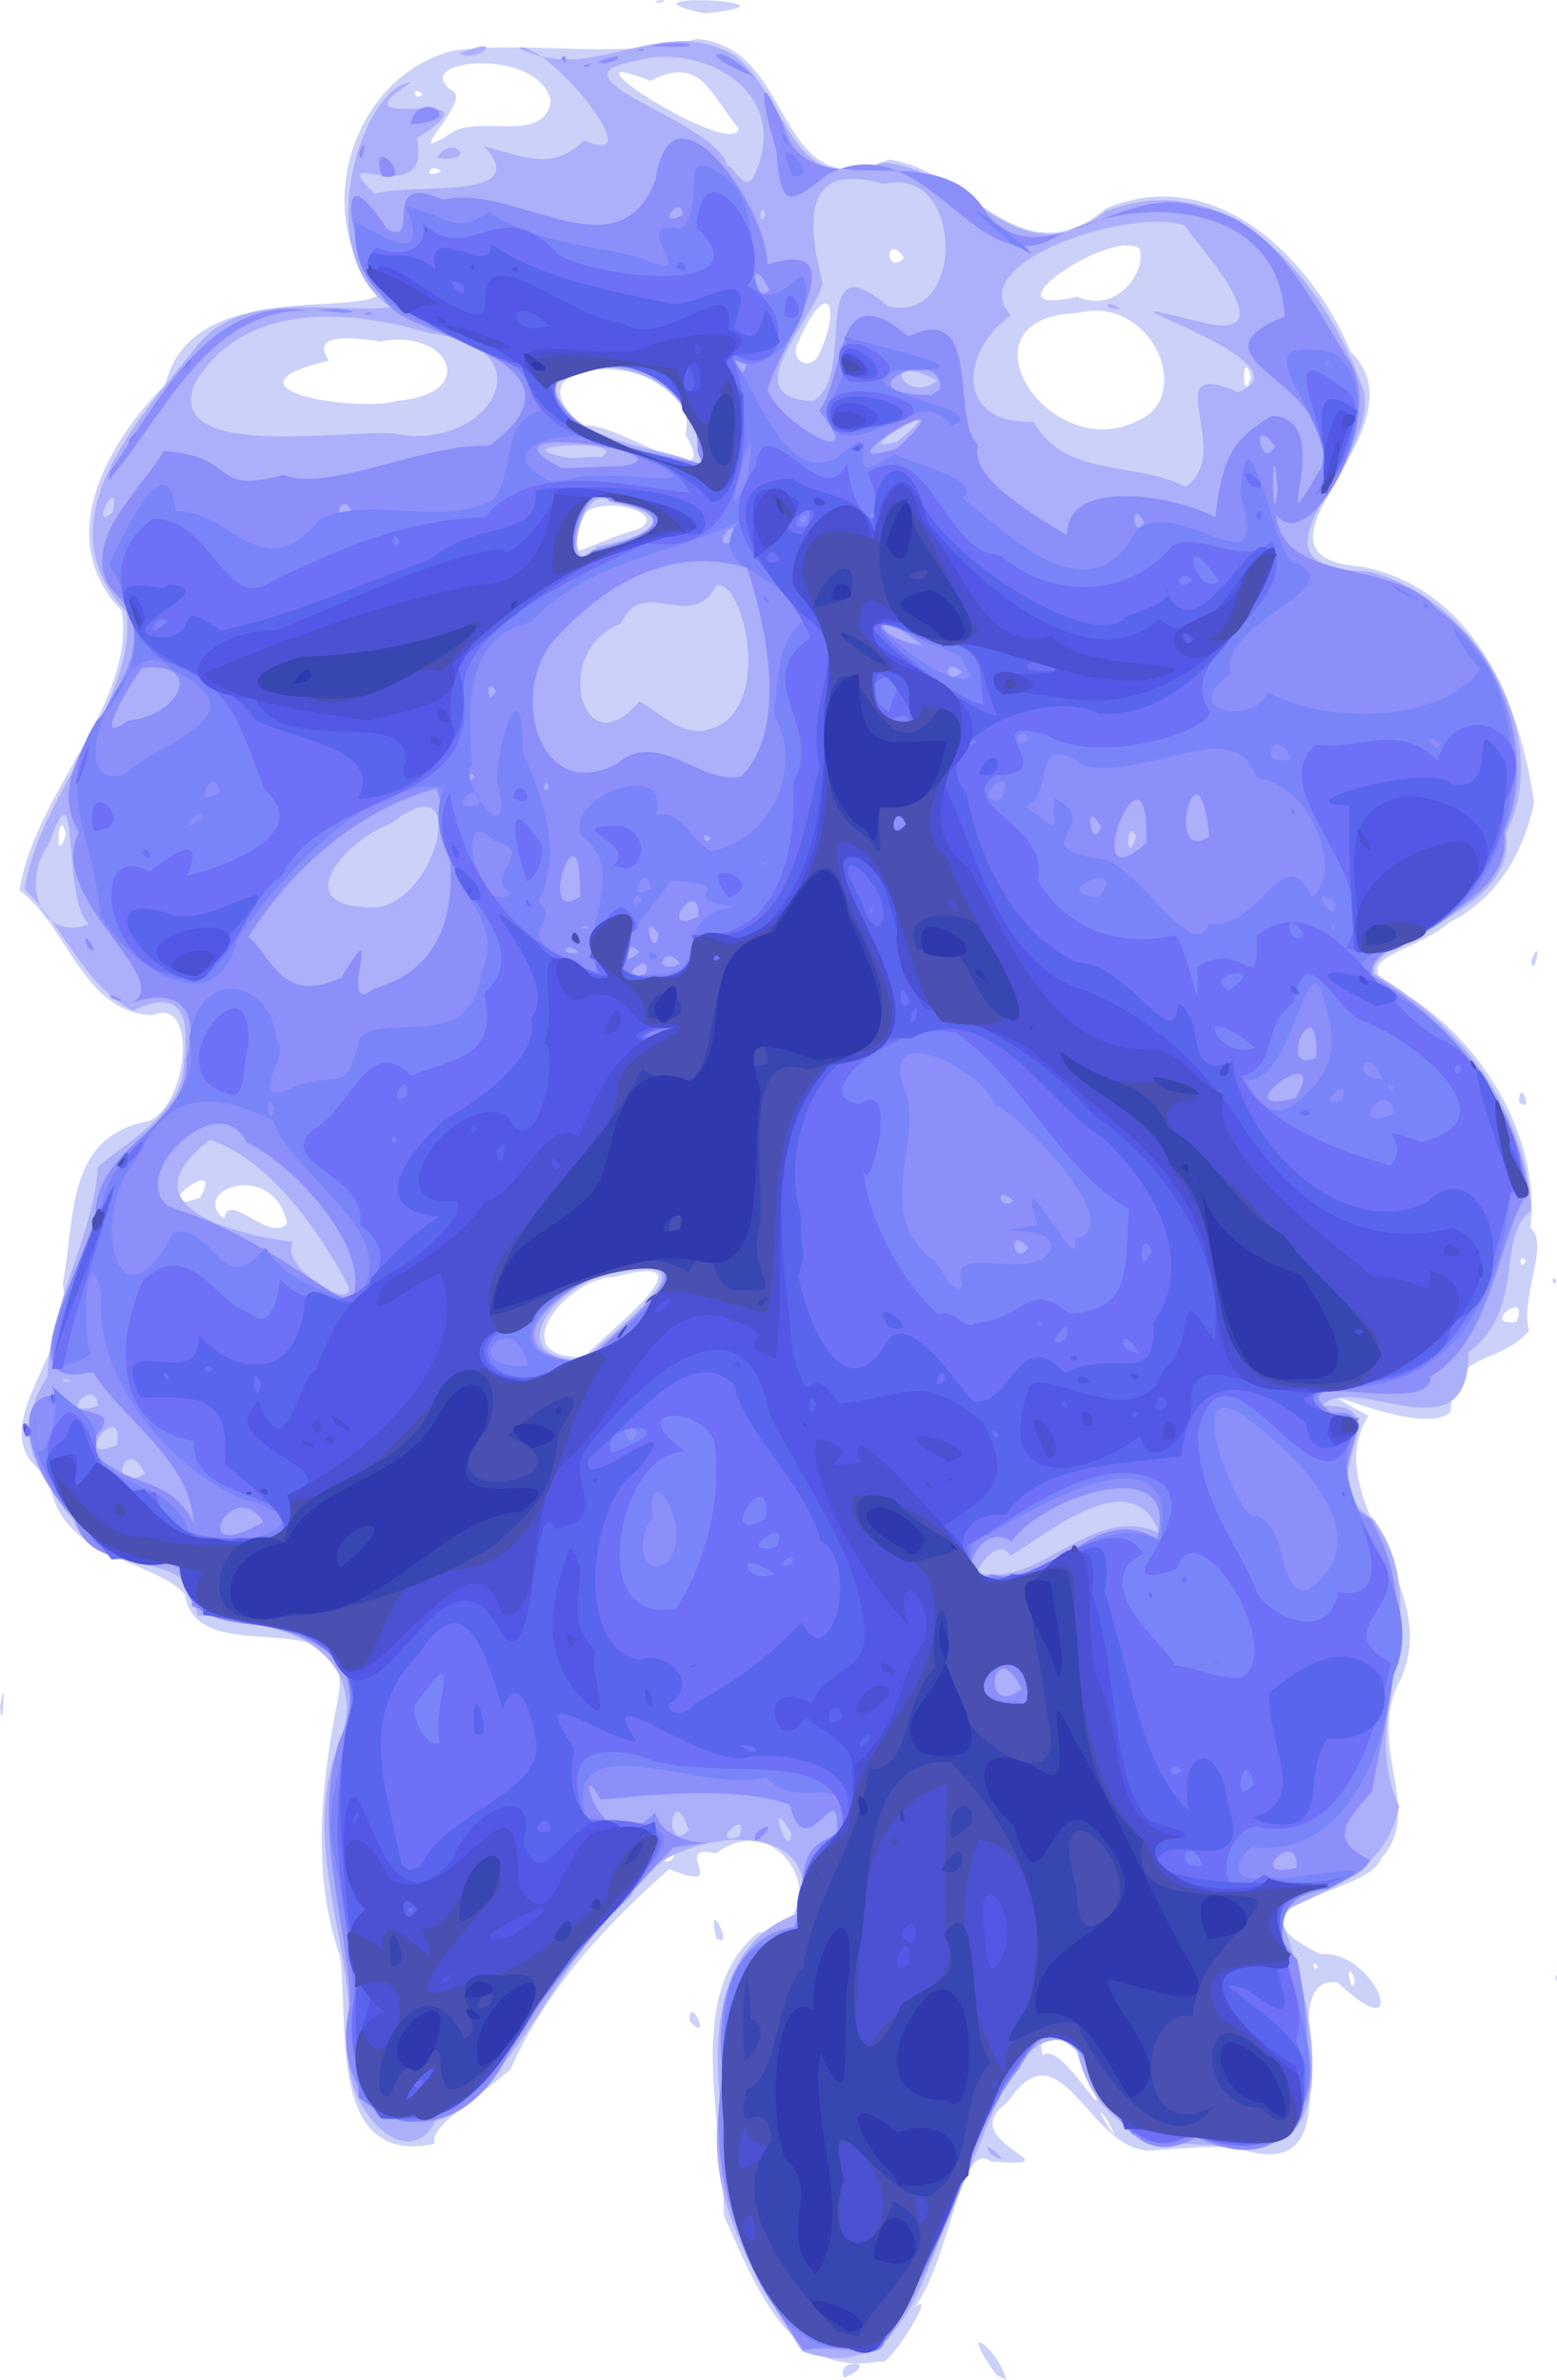 <?xml version="1.0" encoding="UTF-8" standalone="no"?>
<!-- Created with Inkscape (http://www.inkscape.org/) -->
<svg
    xmlns:inkscape="http://www.inkscape.org/namespaces/inkscape"
    xmlns:rdf="http://www.w3.org/1999/02/22-rdf-syntax-ns#"
    xmlns="http://www.w3.org/2000/svg"
    xmlns:cc="http://creativecommons.org/ns#"
    xmlns:dc="http://purl.org/dc/elements/1.1/"
    xmlns:sodipodi="http://sodipodi.sourceforge.net/DTD/sodipodi-0.dtd"
    xmlns:svg="http://www.w3.org/2000/svg"
    xmlns:ns1="http://sozi.baierouge.fr"
    xmlns:xlink="http://www.w3.org/1999/xlink"
    id="svg1373"
    sodipodi:docname="fleur06.svg"
    inkscape:export-filename="/home/yves/Bureau/openclipart/fleur06.png"
    viewBox="0 0 583.61 892.18"
    sodipodi:version="0.32"
    inkscape:export-xdpi="48"
    version="1.0"
    inkscape:output_extension="org.inkscape.output.svg.inkscape"
    inkscape:export-ydpi="48"
    inkscape:version="0.45+devel"
    sodipodi:docbase="E:\fichiers\photos\fleurs"
  >
  <sodipodi:namedview
      id="base"
      bordercolor="#666666"
      inkscape:pageshadow="2"
      inkscape:window-width="811"
      pagecolor="#ffffff"
      inkscape:zoom="0.35444071"
      inkscape:window-x="110"
      showgrid="false"
      borderopacity="1.0"
      inkscape:current-layer="svg1373"
      inkscape:cx="372.04724"
      inkscape:cy="526.18109"
      inkscape:window-y="11"
      inkscape:window-height="694"
      inkscape:pageopacity="0.0"
  />
  <g
      id="g1420"
      transform="translate(-84.74 -73.172)"
    >
    <path
        id="path1404"
        style="fill:#ccd1f9"
        d="m401.2 964.58c-4.09-7.42 15.01-6.76 0 0zm57.1-1.05c-15.49-21.13 0.15-10.87 3.7 1.83l-3.7-1.83zm-43.19-5.22c-34.76 6.83-46.82-27.71-59.09-54.54 0.16-33.39-15.33-83.39 12.78-106 31.66-4.45 9.35-48.77-15.58-29.82-18.46-4.19 7.18 16.01-17.59 5.91-24.1 21.07-46.45 45.59-59.49 75.02-14.51 12.57-30.32 21.25-28.5 27.97-40.45 8.73-31.84-45.12-35.52-70.49-10.83-31.23-6.89-64.34-0.86-95.73 8.4-40.11-52.91-9.32-57.24-39.83-12.45-13.63-48.05-12.83-50.87-43.98-27.723-16.98 9.79-46.08 5.11-72.57 4.89-25.44 1.04-54.92 32.18-60.82 14.65-5.94 18.89-47.09 1.43-39.66-26.18-1.17-31.35-32.91-49.818-46.85 5.582-36.44 43.748-70.42 38.328-104.77-26.2-26.98-5.28-63.23 16.34-84.85 9.27-38.99 69.74-25.76 79.88-33.6-25.65-29.72-10.65-81.42 27.85-91.524 30.96-3.929 61.14 3.509 91.48-4.395 37.72 2.966 28.5 64.009 72.01 45.229 31.13 4.21 48.98 45.27 81.41 18.27 40.98-17.14 76.91 18.41 91.68 53.74 29.89 29.07-48.03 76.9 4.69 80.66 42.34 8.94 58.6 51.18 64.05 88.31-2.78 13.72-10.76 34.48-31.38 44.74-14.97 13.07-44.95 13.79-13.8 29.1 28.04 18.73 47.56 53.84 43.81 85.62 7.38 6.39-4.08 25.69-0.5 38.64-12.01 13.62-28.72 6.6-29.37 30.25-11.1 11.34-64.9-17.3-30.89 1.67-19.26 31.13 30.34 64.57 10.97 100.94-11.03 23.94 9.89 47.19-6.06 64.81-4.71 14.27-63.74 16-22.8 36.04 20.62-2.01 35.29 37.79 6.39 10.56-27.44-3.7 11.12 75.53-34.28 63.11-8.43-4.71-61.47 4.3-26.72-3.02-29.76 16.98-40.07-49.44-62.7-15.22-21.64 15.31 28.75 24.74-6.29 22.28-12.44-10.23-16.27 47.64-32.78 58.7 18.33-19.07-6.46 20.36-8.26 16.1zm84.53-90.6c-8.89-11.39 9.49 17.45 0 0zm-4.38-10c0.91-16.03-24.24-29.38-19.66-14.08 6.84-5.38 23.86 26.57 19.66 14.08zm97.38-42.36c-4.25-10.59-1.37 8.56 0 0zm-14-5c-2.47-3.56-1.21 3.66 0 0zm-242.58-39.6c5.2-5.45-6.77 1.58 0 0zm-32.25-188.94c9.75-10.58 49.83-40.53 11.08-29.91-17.85 0.18-42.43 31.13-11.08 29.91zm349.25-13.06c5.7-13.22-14.22 1.78 0 0zm3.58-22.95c-3.11-3.63-1.9 5.03 0 0zm-464.28-14.08c-5.54-24.49-37.35-12.11-23.52-1.56 1.08-11.28 17.36 9.47 23.52 1.56zm-32.68-9.55c10.61-18.09-23.29 8.17 0 0zm-50.23-136.14c-2.69-12.56-4.7 14.19 0 0zm213.94-114.28c17.45-7.22-31.72-19.35-21.75 7.88 7.33-2.41 14.21-6.06 21.75-7.88zm18.25-35.65c7.68-31.88-72.45-32.42-38.47-3.24 10.77-3.05 53.26 28.25 38.47 3.24zm169.36-5.12c21.92-8.94 5.42-47.39-22.08-40.53-47.41 1.62-11.04 57.35 22.08 40.53zm-277.03-7.6c31.08-2.87 18.69-27.35-6.61-22.17-15.06-2.4-25.62-1.87-19.33 7.15-44.57 10.59 10.35 19.62 25.94 15.02zm319.67-9.02c-3.52-12.28-3.43 12.6 0 0zm-162.31-7.42c9-18.58 3.96-31.11-7.38-5.54-3.39 5.5 2.68 11.4 7.38 5.54zm97.31-22.55c14.9 6.72 26.24-9.95 23.16-18.08-11.22-7.7-60.45 26.52-23.16 18.08zm-65-14.5c-7.12-10.25-7.43 7.04 0 0zm-173.5-32.53c-4.91-3.78-7 3.7 0 0zm5.05-15.1c10.71-5.47 33.99 4.52 35.95-11.31-4.47-20.713-54.59-15.607-36.5-3.48 6.58 4.28-22.16 29.47 0.55 14.79zm106.45-0.94c-10.54-12.52-14.19-27.774-33.09-17.82-39.03-15.479 31.25 29.9 33.09 17.82zm-118.5-12.96c-4.99-3.64-2.65 3.85 0 0zm100.15 722.53c-0.51-11.32 8.79 9.29 0 0zm324.43-15.95c1.01-4.55 0.64 3.85 0 0zm-314.47-15.17c-4.39-17.5 7.48 4.86 0 0zm-268.51-86.61c2.539-17.56 0.914 13.05 0 0zm581.9-159.81c1.21-3.65 2.47 3.57 0 0zm-12.5-66.99c0-10.34 5.93 5.16 0 0zm4.5-52.88c4.51-11.52 1.33 7.39 0 0zm-310-355.27c-37.73-8.499 44.05-4.422 0 0zm-18.27-4.513c6.67-1.824 1.2 1.817 0 0z"
    />
    <path
        id="path1402"
        style="fill:#acb0fa"
        d="m385.41 954.64c-18.3-28.94-37.07-57.52-30.76-94.1-2.97-28.92 0.66-60.01 29-69.91 14.48-39.48-53.63-32.34-62.55-6.23-29.35 24.06-38.52 65.7-72.9 83.4-10.7 22.67-37.28-6.68-32.41-29.38 1.25-35.96-16.56-69.68-6.16-105.56 18.73-39.65-18.27-53.39-51.06-54.07-1.65-28.84-35.8-10.27-46.3-35.65-15.213-19.57-23.148-32.82-9.81-53.78 1.03-27.29 17.29-52.98 19.03-78.74 7.29-7.03 30.45-19.28 31.88-35.93 2.56-17.75 1.54-32.55-18.85-22.58-18.58-9.95-25.64-31.18-40.502-45.49 5.28-36.41 42.112-69.5 38.112-104.1-31.76-33.25 3.84-71.41 25.28-98.22 17.34-23.74 53.09-13.35 73.84-15.93-31.1-20.75-10.29-83.5 7.64-84.36-32.68 20.93 37.53-1.54 2.12 21.05 5.81 28.73-36.29 1.01-15.76 20.78 12.96-4.39 60.26 3.14 40.9-17.85 17.63 5.03 26.72 8.46 37.49-2.21 26.98 12.08-14.97-38.142-24.6-34.713 27.54 14.633 54.13-13.736 81.16 3.052 21.13 16.851 20.05 53.461 55.27 39.901 32.24 2.18 50.92 44.62 83.67 18.32 47.64-18.25 82.95 27.81 96.71 67.17 6.56 27.86-51.6 66.66 1.75 67.85 40.69 10.15 70.02 61.7 51.61 98.28 4.69 31.17-52.51 39.23-49.4 52.53 32.72 18.87 56.46 50.94 58.97 88.67-13.86 10.54-1.41 36.37-23.61 53.3 0.38 40.5-42.31 6.89-54.8 20.04 31.63-0.96-6.57 27.71 19.04 42.33 25.33 34.09-6.69 73.62 9.81 107.86-5.22 24.25-25.28 30.54-45.18 40.11 9.39 21.4 28.55 92.82-13.18 86.51-30 1.81-55.71-2.88-62.85-36.88-23.85-13.69-35.3 42.37-45.98 58.89-11.38 27.79-19.18 68.72-56.62 55.64zm-23.6-192.94c4.61-12.14-12.49 3.98 0 0zm19.61-1.1c-10.31-17.78-0.99 11.66 0 0zm-38.48-1.28c-6.56-19.8-9.73 9.69 0 0zm111.66-96.15c21.27 3.32 40.59-26.59 64.72-15.32-10.22-27.29-42.24 0.74-55.91 8.62-5.86-10.53-19.53 15.76-8.81 6.7zm-315.55-37.67c-7.51-15.82-14.72 9.61 0 0zm-10.49-10.55c3.04-18.53-19.01 7.84 0 0zm-7.12-14.79c-0.75-11.7-16.58 5.53 0 0zm-10.07-9.5c-6.59-1.48-1.28 1.66 0 0zm192.12-7.64c10-9.9 51.55-40.82 13.79-33.1-20.15 0.28-48.8 32.81-13.79 33.1zm-88.27-27.92c-10.62-20.1-29.53-47.46-51.8-54.56-34.53 26.15 14.02 36.15 31.22 38.22-5.94 9.1 23.84 27.24 20.58 16.34zm-97.18-135.49c-10.37-8.9-3.09-63.84-14.9-30.23-10.885 15.01-2.84 37.36 14.9 30.23zm106.7-6.27c23.67-0.67 37.51-56.21 6.44-31.38-15.7 5.3-40.21 31.52-6.44 31.38zm285.9-26.61c-4.23-8.16-3.82 12.9 0 0zm-158.9-40.51c23.04-8.04 11.66-55.95 1.58-53.59-10.08 18.33-27.09-4.46-35.86 14.3-26.48 9.98-14.58 55.19 6.88 29.16 8.4 4.59 16.71 14.16 27.4 10.13zm-42.99-68.25c20.06-3.61 32.1-11.33 5.11-16.51-10.58-10.54-20.16 32.51-5.11 16.51zm-181.74-12.73c3.06-15.67-9.57 8 0 0zm402.09-9.51c18.99-12.87-11.83-49.4 19.77-35.53 30.73-11.65-71.35-40.84-14.12-26.3 33.2 8.49 0.26-27.3-6.11-36.26-20.95-6.84-83.92 14.28-64.88 33.76-19.38 13.29-20.77 41.05 8.3 39.89 12.6 21.59 38.31 14.42 57.04 24.44zm-28.96-67.37c-1.77-3.91 10.37 3.13 0 0zm-152.5 59.19c-1.51-31.71-30.64-43.51-55.82-32.56 4.12 26.12 39.9 24.27 55.82 32.56zm-37.53-3.19c11.9-6.87-41.55-4.52-11.47 0.59l6.05-0.41 5.42-0.18zm110.81-5.61c26.39-20.81-21.65 6.38 0 0zm-188.78-3.09c36.07 7.53 59.18-32.33 13.84-37.49-30.98-9.49-70.41-11.93-88.45 19.19-10.94 28.42 55.78 16.82 74.61 18.3zm157.31-12.12c16.97-8.86-2.48-61.43 28.11-35.61 29.7 7.3 28.38-53.63-1.56-45.76-31.45-9.17-28.34 15.75-22.91 37.1-3.69 14.87-33.59 42.97-3.64 44.27zm46.69-7.68c-22.45-11.89-12.57 9.43 0 0zm-64.5-61.95c-1.78-6.78-3.09 5.41 0 0zm-4.64-14.05c16.33-32.91-20.84-51.122-44.06-43.812-35.63 6.172 30.44 22.232 34.4 39.232 3.03 0.62 6.07 9.56 9.66 4.58zm89.21 740.92c-6.23-8.61 11.1 6.55 0 0zm-207.57-748.43c5.38-9.63 16.41 2.17 0 0zm8.42-39.168c18.54-7.536 6.93 3.959 0 0z"
    />
    <path
        id="path1400"
        style="fill:#8c8efa"
        d="m385.91 954.13c-22.05-30.9-37.16-64.75-30.18-104.1-3.46-24.67 3.74-51.17 26.79-54.52 5.84-17.03-1.3-29.29 15.88-34.27 1.65-25.69-11.4 13.61-17.69-11.54-21.16-7.97-61.55-2.55-70.86-1.9-10.64-20.08 0.07 26.82 20.42 4.78 4.92 17.58 38.73 8.19 6.81 13.15-21.98 23.63-47.57 50.42-63.44 80.77-23.09 40.11-67.96 21.47-57.72-22-0.85-31.77-14.34-64.82-4.14-98.44 19.09-42.46-29.89-41.24-55.19-50.8 3.32-30.61-36.71-4.95-43.78-32.73-13.759-12.22-28.183-48.67-4.79-46.21 7.31 10.71 25.22 1.91 9.62 18.76 13.1 17 30.89 10.29 39.62 28.99-1.11-23.75-27.01-38.92-37.67-56.64-36.189 9.2 0.84-44.39 1.06-61.74 2.65-23.72 35.38-31.53 33.93-55.43 5.96-21.93-5.69-26.65-21.29-20.83 19.44-7.65-32.16-39.88-18.9-64.23-19.733-31.66 43.16-62.53 11.68-91.63-10.78-17.47 9.83-34.94 20.15-51.29 29.05 2.08 16.23 16.56 44.74 8.92 17.09 6.65 53.32-11.97 77.21-10.92 41.76-30.66-26.22-41.14-35.78-50.97-14.16-10.87-26.2-66.82-2.74-30.46 13.8 7.94-3.58-22.06 21.22-10.77 26.7-6.65 65.38 29.43 79.65-7.56 5.74-40.792 41.7 9.92 41.89 31.86 36.13-11.66 2.51 33.62 0.06 47.17 5.31 13.01 39.01 31.61 19.35 7.63 10.75-15.17 4.98-51.48 33.5-27.9 28.04-13.56 15.58 32.01 26.06 40.67-3.22 11.2 15.17 22.93 33.33 33.88-0.26-21.85 39.9-15.03 55.53-6.79 2.6-20.21 5.17-28.81 21.39-37.99 25.87 0.87-3.84 57.61 18.53 19.08 6.85-32.4-53.57-40.15-13.87-56.34-2.16-42.99-54.19-46.37-85.53-29.93-30.08 18.53-48.4-41.84-85.35-23.58-14.54 11.16-17.95 14.58-19.73-9.14-4.54-13.98-8.51-34.975 2.7-8.96 9 33.27 58.13 0.68 76.5 33.51 21.39 24.34 51.41-13.36 79.42-2.83 28.87 4.28 42.73 37.03 56.92 58.83 12.2 23.07-16.02 72.21-28.14 56.5 2.87 26.68 44.75 16.14 60.24 35.31 26.22 18.15 36.95 57.46 25.27 83.46 4.11 31.85-53.8 38.95-49.4 53.98 30.47 17.85 52.85 46.16 58.45 80.89-11.76 17.06-12.83 55.26-36.73 69.41 0.5 15.73-58.85-4.62-37.2 13.69 24.97-2.62-9.86 27.53 14.56 39.42 19.67 31.88 5.98 71 0.73 102.4-12.49 13.8-14.44 18.7-0.66 25.79-8.26 15.06-53.56 9.33-27.35 37.22 6.62 31.79 9.81 88.07-38.02 66.64-39.36 23.26-39.19-73.24-66.47-25.54-21.06 27.06-23.48 60.31-42.88 88.95-9.09 25.26-16.69 13.21-37.71 16.32zm184.73-180.78c1.46-15.91-20.38 5.18 0 0.01v-0.01zm-103-67c-10.53-22.14-16.1 12.07 0 0zm-11.07-43.08c22.82 8.81 36.87-28.04 61.88-13.16 9.21-34.25-44.43-14.97-54.41 0.99-13.99-9.3-22.75 22.01-7.47 12.17zm-273.13-19.5c-11.34-18.38-29.81 17.23 0 0zm120.97-60.11c9.61-10.4 53.79-43.26 11.58-33.72-21.53 3.17-51.31 31.78-11.58 33.72zm-86.7-27.09c2.86-18.13-22-46.04-40.57-55.21-10.34-21.44-45.53 12.9-28.84 24.29 27.86 8.69 43.12 21.29 66.89 35.52l1.6-1.31 0.92-3.29zm252.43-15.7c-8.27-9.14-5.21 8.22 0 0zm-5.5-17.45c-7.14-6.97-5.72 4.3 0 0zm105.75-38.63c14.01-24-29.45 7.81 0 0zm7.68-15.01c1.36-28.77-16.23 6.72 0 0zm-353.3-25.92c34.49-9.64 32.06-45.96 23.64-75.1-28.67 7.38-54.92 30.34-70.58 55.72 7.96 5.79 12.37 26.07 34.94 15.15 17.08-29.15-2.54 16.09 12 4.23zm102.12-5.9c2.84-10.44-14.17 5.63 0 0zm12.75-3.44c-5.98-8.44-11.16 4.77 0 0zm-15.17-4.51c-7.53-7.01-9.19 8.69 0 0zm-22.83 0.35c-3.63-4.98-9.04 1.1 0 0zm30-7.06c-7.07-10.22-1.91 11.52 0 0zm-26.81-2.63c-5.59-0.86 1.72 1.72 0 0zm41.64-3.91c0.92-16.33-16.57 7.83 0 0zm-44.32-10.65c0.06-33.19-16.98 14.75 0.17 3.12l-0.12-2.13-0.05-0.99zm212.27-17.03c1.15-46.68-27.43 25.36 0 0zm23.55-2.32c-3.86-40.64-17.45 11.74 0 0zm-186.83 0.6c-3.84-3.59-2.56 3.7 0 0zm146.31-4.25c-6.9-12.21-3.7 10.38 0 0zm-206.81-14.7c-1.9-5.03-3.11 3.63 0 0zm71.77-4.05c18.07-18.12 9.52-56.31 2.33-78.29-28.06-8.52-53.36 5.41-73.68 28.6-15.45 21.92-2.7 59.45 24.71 44.92 15.79-13.46 31.11 7.71 46.64 4.77zm-99.77 0c-2.55-3.59-2.55 3.58 0 0zm-129.93-21.09c19.64-1.53 29.02-22.29 5.39-19.71-2.41 2.43-20.55 31.34-5.39 19.71zm137.93-10.91c-3.76-7.07-3.76 7.06 0 0zm174.76-7.25c-7.28-6.43-7.3 5.9 0 0zm-14.99-10c-21.22-17.07-19.08-2.59 0 0zm-123.55-35.59c19.58-4.58 36.75-13.24 6.33-18.63-9.87-11.4-20.31 31.41-6.33 18.63zm53.17-3.75c1.42-12.44-10.63 5.41 0 0zm153.61-6.81c-5.4-9.92-4.48 7.67 0 0zm-297.19-4.85c-4.38-6.78-7.87 6.82 0 0zm347.19-7.2c-2.19-28.46-2.46 19.95 0 0zm-217.41-14.31c1.11-32.58-35.42-37.91-55.02-26.91 4.85 24.3 42.16 27.78 56.86 31.41l-1.84-4.5zm-28.34 5.33c28.96-4.7-59.18-18.06-22.74 0.69 7.59 0.12 15.15-0.72 22.74-0.69zm103.03-6.63c32.21-29.33-34.03 11.17 0 0zm141.72-0.88c-9.75-12.9-4.92 10.01 0 0zm-125.49-21.32c1.11-18.07-40.02 1.92-3.32 2.14l3.32-2.14zm-72.69-10.5c-10.25-16.46-1.03 14.32 0 0zm8.64-26.5c-7.26-17.29-9.13 7.34 0 0zm-32.57-28.11c0.02-8.92-11.02 4.98 0 0zm27.66 606.27c11.7-8.47-3.41 9.3 0 0zm-241.55-312.9c-3.1-3.57 9.72 3.57 0 0zm-9.3-19.54c-2.97-9.29 7.11 7.07 0 0zm8.73-177.96c17.88-25.68 36.76-66.11 74.59-60.26-37.41-0.92-53.15 37.37-73.71 61.78-2.78 3.79-1.07-0.19-0.88-1.52zm95.32-59.17c5.51-1.62 1 1.75 0 0zm-18.02-1.46c17.23-1.12 18.66 3.19 0 0zm24.5-50.05c-5.26-17.73 13.43 3.38 0 0zm-8.53-8.78c3.85-8.85 0.82 7.15 0 0zm19.3-10.64c2.63-14.16 22.99-1.03 0 0zm127.5-18.41c-23.22-9.209-10.31-12.661 2.12 1.92l-2.12-1.92zm-62.75-3.657c5.51-1.623 1 1.75 0 0zm5.25-1.277c14.49-5.612 5.69 2.276 0 0zm-13.5-1.061c1.24-3.942 3.59 3.807 0 0zm28.77-3.604c3.68-1.134 1.84 1.741 0 0zm4.73-1.403c14.82-3.064 24.1 1.611 0 0z"
    />
    <path
        id="path1398"
        style="fill:#7a84f9"
        d="m401.39 953.07c-26.22 2.47-42.7-42.14-44.91-67.21 2.73-26.92-12.29-88.85 25.75-85.14 4.34-19.14 2.37-33.07 17.82-41.12 4.76-25.62-15.51-6.04-28.07-20.17-21.95 7.38-77.04-22.44-67.75 15.23 14.36 2.27 43.52-1.15 21.32 21.13-22.44 26.05-41.8 52.62-61.7 80.48-21.27 15.74-27.55 15.93-44.7 3.22-0.24-33.85-3.35-61.3-9.69-93.64-5.44-25.29 18.62-55.83-1.82-75.66-14.59-14.65-56.99 2.12-54.18-31.91-29.92 9.62-59.614-33.84-55.49-53.78-1.399 29.98 11.46-0.33 6.31-11.65 11.49 10.85 18.29 11.97 16.25 25.69 11.13 14.56 27.94 9.86 35.33 29.24 18.35 7.77 54.46-3.33 20.25-12.6-24.53-9.59-56.21-42.61-53.52-77.13-5.36-23.55-7.76 15.34-3.53 22.66-32.96 20.93 1.24-45.01 5.86-62.3 7.76-20.74 36.19-30.52 30.74-56.1 4.98-28.69 31.57-20.59 32.81 1.36 6.37 3.84-14.37 27.35 8.5 16.17 16.69-5.1 17.27 3.88 22.58-17.19 8.02-11.05 42.76 6.77 45.66-25.56 11.61-21.42-25.06-41.27-14.02-68.83-27.98-3.7-59.28 31.72-77.01 55.87-8.18 34.16-40.19 11.75-51.89-7.99-1.95-28.13-17.71-47.79-1.3-72.73 18.83-18.77 17.42-38.53 4.6-58.61 5.99-12.5 22.11-46.75 25.01-19.96 20.77-0.89 32.15 29.75 54 2.92 19.52-9.14 45.27 3.44 65.33-7.47 8.34-11.54 2.01-29.58 18.29-33.49-9.24-35.69-72.76-22.96-70.38-70.01 0.68-1.89 31.11 21.71 19-6.23 16.94 3.72 18.7 11.05 30.99 1.98 19.82 13.62 46.22 12.52 61.32 19.06 16.93 6.27-9.64-16.68 10.62-12.64 11.14-8.76-3.71-35.28 18.42-18.15 17.38 16.4-2.28 60.34 27.4 35.62 6.5 15.42-13.91 41.73-26.9 30.37 9.02 10.16 19.36 48.27 39.58 38.06 21.6-19.44-2.39 15.87 21.37-1.56 10.4 4.7 33.29 9.96 26 16.56 19.39 16.07 48.58 44.59 65.51 11.5 17.75-11.59 50.54 25.48 38.44-12.92 2.98-41.58 13.57 30.5 21.3 25.67 20.25 10.32-29.49 22.09-24.99 41.65-20.49 14.17 9.28 19.76 14.09 6.66 22 13.02 66.35 11.22 79.43-8.33-17.74-22.73-7.89-17.39 4.08 1.14 15.63 32.23 9.14 79.58-24.88 97.48-15.65 7.28-37.37 10.43-10.92 23.33 24.22 11.81 57.93 60.4 43 75.32-2.61 33.83-19.35 69.1-56.45 71.74-22.75-4.59-23.35 15.02 0.03 11.56-20.22 30.47 29.97 61.87 12.25 97.63-2.96 31.79-20.45 68.18-52.71 63.17-27.49 28.18 69.39-3.9 28.48 15.82-40.44 4.66 6.87 55.87-10.44 83.6-5.86 26.87-43.64 0.36-62.77 8.45-13.18-27.16-33.29-59.54-50.07-13.55-16.78 27.86-21.86 61.51-42.56 89.39-0.06 8.41-10.67 5.4-15.07 3.9zm68.56-245.54c0.29-24.88-35.92 2.81-4.06 3.73l3.25 0.68 0.81-4.41zm104.83-38.25c28.08-19.3-2.37-49.41-22.85-64.48-23.37-17.07-7.07 27.38 1.37 36.43 15.08 0.12 9.26 29.94 21.48 28.05zm-117.41-5.53c19.87 3.47 39.21-24.77 62.37-13.01 8.64-44.95-47.2-12.98-65.17-1.68-8.31-6.64-8.97 28.33 2.8 14.69zm-122.93-4.59c11.66-11.98-7.83-42.2-5.05-16.45-5.63 4.45-5.37 22.09 5.05 16.45zm4.8-5.53c-1.74 1.83 1.14 3.68 0 0zm-15.6-43.9c-8.52-7.76-3.33 10.67 0 0zm-41.16-24.68c-4.8-24.09-28.58 2.34 0 0zm21.83-0.99c12.61-11.36 54.76-44.11 11.21-34.28-24.85 5.15-51.61 32.7-11.21 34.28zm-86.87-22.9c21.44-24.43-21.94-44.82-30.47-68.17-17.39-7.87-38.09-14.85-50.83 14.38-18.54 20.67-7.66 68.84 13.78 27.49 16.9-1.14 17.83 25.84 34.39 5.94 7.58 12.91 21.49 16.25 33.13 20.36zm228.2-6.24c-6.92-17.48 27.25 0.27 33.06-13.62 2.86-10.3-34.05-4.57-5.06-8.77-9.68-31.22 16.95 23.36 14.03 4.87 23.72-3.82-31.12-56.35-29.65-48.58-2.95-14.74-46.73-35.57-33.41-5.25 5.06 20.29-12.07 43.59 9.13 61.61 2.29-1.4 8.07 16.17 11.9 9.74zm161.55-64.26c-1.68-14.73-19.26 7.97 0 0zm-419.55-1.8c-3.68-9.52-2.88 9.35 0 0zm382.75-1.97c16.38-13.95 15.83-23.15 9.25-43.56-6.73-9.29-11.49 36.45-27.87 34.53 3.29 7.89 9.7 15.67 18.62 9.03zm17.32-1.6c4.01-11.42-12.27 5.81 0 0zm19.38-5.02c-4.52-1.9-0.32 4.89 0 0zm-4.46-2.66c-3.77-13.96-13.67 0.08 0 0zm-269.49-17.25c-6.16-3.79-8.44 3.71 0 0zm-3.27-22c23.22 1.43 4.93-22.17 29.8-25.12-24.8-4.31 6.19-8.16-23.65-9.99-4.7 8.87-37.08 40.99-6.15 35.11zm-1.59-5.7c-2.51-5.96 7.35 0.75 0 0zm-15.64 4.82c-15.95-9.48 9.79-36.99-9.65-50.52-7.89-15.25 34.1-30.02 27.62-8.32 9.33-2.18 12.16 8.34 20.45 13.63 24-4.3 34.86-32.92 23.73-51.11 1.92-20.44 2.79-28.17 11.11-35.32-5.03-18.51-39.08-18.44-23.75-37.72-21.77 12.45-56.07 13.86-78.58 38.4-24.94 5.46-23.27 32.14-21.93 53.34-5.87 6.72 17.41 36.06 9.23 5.56 0.41-15.31 10.22-43.45 9.78-10.21 9.48 20.95 14.24 39.68 5.82 56.03 10.15 7.39-12.14 12.09 12.16 21.67 6.57 0.14 4.6 9.12 14.01 4.57zm-13.54-12.19c0.44-7.85 6.18 6.22 0 0zm72-127c-1-5.37 4.66 4.3 0 0zm167.02 121.01c18.68 3.43 27.73-32.91 38.29-9.99 12.37-8.26-0.02-42.35-20.59-44.47-8.17-24.75-40.63 1.21-65.27-4.7-19.79-14.7-10.32 13.44-21.92 15.2 17.21 12.18 9.09 7.49 11.42-2.81 19.11 9.13-11.71 18.07 15.61 22.4 14.38-0.66 35.75 41.19 42.46 24.37zm30.52-41.94c1.21-3.66 2.47 3.56 0 0zm16.46 42.93c-3.19-3.33-0.37 4.92 0 0zm-0.08-8.71c-12.16-9.02 1.79 10.92 0 0zm-259.88-1.24c-2.78-5.29-4.9 6.62 0 0zm-48.94-2.16c-11.3-8.12 10.97-15.05-6.44-19.9-14.98-15.71-6.49 29.89 6.44 19.9zm220.44 1.36c12.31-15.45-21.39-1.42 0 0zm-167.94-3.29c-1.62-11.22-10.5 6.45 0 0zm43.13-9.58c-5.59-0.86 1.72 1.72 0 0zm52.61-14.49c-4.78-10.43-7.93 8.95 0 0zm-264.29-1.83c3.63-8.27-12.55 7.8 0 0zm104.04-5.4c2.03-12.26-14.43 3.27 0 0zm195.88-2.17c6.86-16.66-14.03 2.92 0 0zm-293.03-2.7c-1.81-11.4-11.69 7.82 0 0zm-35.4-6.72c10.97-11.37 53.84-21.9 17.61-39.08-16.15-19.98-44.34 47.65-17.61 39.08zm437-5.54c-5.06-14-14.44 3.41 0 0zm55.75-5.71c-7.15-6.34-1.08 5.2 0 0zm-154.25-1.76c-2.4-7.54-7.93 5.54 0 0zm-21.45-23.9c-6.96-10.44 1.05-5.22-19.1-13.69-41.03-23.93 11.14 22.91 19.1 13.69zm-141.61-46.51c16.47-4.55 39.68-12.25 8.93-18.87-13.11-13.68-24.35 30.79-8.93 18.87zm80.33-12.4c-3.36-4.45-3.63 5.25 0 0zm25.23-0.18c-2.41-6.96-2.41 6.95 0 0zm-47.8-14.63c6.86-42.62-13.57 31.38 0 0zm-63.97-0.56c19.17-3.28 59.53 7.31 18.37-9.89-14.84-12.06-56.26-2.3-27.67 11.57l4.99-0.57 4.31-1.11zm48.25-2.78c-2.52-33.91-28.31-45.81-58.68-36.21 3.06 28.62 39.16 27.25 58.68 36.21zm274.39 54.22c-3.03-4.66 5.52 6.06 0 0zm-5.37-3.25c1.24-3.95 3.59 3.8 0 0zm-7.75-4.7c-15.23-10.48 19.05 9.19 0 0zm-32.75-36.77c17.97-22.56-36.91-62.09 6.8-53.55 17.28 11.6 7.47 46.11-6.8 53.55zm5.38-50.09c-1.41-3.82-1.84 5.07 0 0zm-449.52 28.86c7.16-8.74-2.7 6.46 0 0zm264.47-2.76c-8.26-10.11 8.53-20.84 3.18-35.63 9.34 3.18 61.57 13.95 20.25 12.5-24.04 8.16 38.17 14.3 19.86 21.21-10.06-16.49-29.6 9.85-43.29 1.92zm-244.31-23.1c1.99-6.8 5.32-3.01 0 0zm306.98-50.31c-32.37-27.87 25.05 16.19 7 4.74l-3.01-1.23-3.99-3.51zm-78.92-22.45c-9.48-20.92 12.74 2.55 0 0zm-3.06-12.65c-3.58-10.68 5.31 6.55 0 0z"
    />
    <path
        id="path1396"
        style="fill:#6e70f7"
        d="m402.64 953.35c-33.07-1.55-49.67-55.81-46.38-88.83-4.18-30.87 5.46-63.34 27.64-68.4 0-20.34 4.26-28.56 16.78-37.64 1.66-33.12-49.92-15.93-75.09-26.69-17.13-4.56-31.18-2.18-21.36 23.8 19.47-0.91 39.62 1.67 19.52 21.41-23.94 25.97-41.08 55.18-63.49 82.19-32.41 24.68-50.04-9.81-41.55-42.29-4.79-26.24-10.85-55.08-5.16-85.34 16.16-38.67-20.52-52.99-52.64-53.05-0.12-21.26-15.33-22.52-34.32-20.69-15.18-19.65-34.77-37.94-16.71-55.55 13.89 3.15 6.71 32.84 33.37 30.2 3.86 22.05 30.02 16.74 45.85 17.01 11.34-18.71-33.45-11.92-31.59-36.06-30.29-5.14-29.49-37.85-19.14-60.23 17.95-16.37 26.04 7.88 40.48 12.41 8.33 8.15 11.15-12.03 10.82-12.95 19.17 20.95 52.91-4.44 30.02-20.13 3.53-18.86-32.47-23.2-17.51-35.83 15.07-8.79 20.32-36.23 36.87-20.25 14.3-6.48 33.26-6.07 27.09-30.79 24.44-22.42-28.18-44.82-12.89-75.29 5.53 32.19 28.08 60.95 60.52 68.94-14.83 2.39 1.54-43.07 9.92-18.26-27.85 23.26 33.26 25.24 20.05 2.35 32.58 4.07 39.97-32.3 38.21-56.8 12.33-20.64-16.97-38.53 6.51-54.15-9.31-25.64-40.11-36.2-20.43-64.58 2.89-24.22 26.15 19.82 34.27-1.52 2.12 24.98 17.8 29.4 7.84 4.01 23.6-14.65 27.69 30.17 49.61 31.01 18.97 16.78 48.75 15.77 64.16-3.39 10.4-6.47 27.47 9.02 37.65-2.12 11.71 26.06-38.57 41.93-23.3 64.15-0.46 7.81-42.89 20.43-61.69 8.46-28.27-6.88 7.98 15.01-18.64 15.37-16.31 11.35 21.26 18.85 15.71 39.44 12.96 21.12 34.74 24.55 51.44 20.53 6.43 7.3 9.32 37.63 8.47 11.85 18.08-11.32 22.86 13.67 22.32-11.75 27.69-20.72 45.04 27.83 70.02 39.46 17 6.88 37.88 54.79 25.18 56.84-5.15 23.79-16.06 68.48-52.93 71.18-35.75 0.65-18.11 11.57-5.97 17.55-11.49 42.35-47.41-44.25-58.46 1.09 0.17 26.48 16.24 43.32 22.37 60.64 4.18 7.51 26.43 19.59 30.34-0.82 28.79 6.34-4.2-48.8 15.31-13.92 13.97 19.55-20.29 27.15 4.41 40.68-5.66 25.34-16.63 66.56-47.46 61.77-14.97-4.99-22.59 34.24-0.06 17.53 14.43 9.45 49.11-6.64 15.83 6.53-24.82 8.21 3.47 35.4-3.94 55.43 12.67 32.34-10.64 47.86-38.72 35.4-38.11 21.73-37.31-71.37-65.73-25.5-17.65 22.13-18.35 45.29-31.9 69.21-8.13 10.06-14.4 44.02-31.52 36.38zm133-180.77c-5-13.34-12.41 1.64 0 0zm19-30.53c-3.43-15.75-9.1 10.69 0 0zm-27-5.2c-5.18-5.45-5.18 5.46 0 0zm-277.93-10.53c-4.19-9.46 10.32-42.13-8.47-15.16-4.31 3.02 3.92 19.03 8.47 15.16zm220.24-18.72c-2.38-26.21-34.98 5.57-1.48 4.31l1.31-1.23 0.17-3.08zm79.92-5.46c17.64-9.52-15.99-64.61-24.18-40.78-29.98 9.81 7.78-14.73-4.28-31.27-23.97-16.76-61.07 16.28-74.27 22.45 3.39 38.55 52.19-20.96 66.1 3.15-24.32 11.94 16.27 40.74 11.15 41.77 10.87 1.03 17.04 5.42 25.48 4.68zm-10.59-5.29c5.37-1.58 0.57-1.08 0 0zm-24.14-25.5c1.21-3.65 2.47 3.57 0 0zm12.5-6c2.56-3.58 2.56 3.59 0 0zm-189.38 10.82c10.56-16.45 17.62-41.37 14.08-63.14-6.1-13.33-34.18-12.28-10.53 4.44-24.2-2.11-39.36 66.05-3.55 58.7zm36.98-12.97c-16.88-10.88-10.84 4.7 0 0zm6.39-3.82c2.57-6.87-9.4 3.15 0 0zm-5.92-6.19c6.42-13.56-17.51 3.42 0 0zm-3.91-10.59c2.07-23.29-20.57 10.99 0 0zm-57.8-24.75c32.58-11.84-6.07-13.11 0 0zm-29.08-28.41c15.04-6.74 34.89-6.37 44.19-29.47 24.68-21.75-40.32-8.85-44.85 8.64-23.78 2.26-21.01 22.58 0.66 20.83zm226.72-9.09c-6.57-11.21-9.43-0.91 0 0zm-27.45-5.05c3.44-12.9-10.33 6.21 0 0zm-34.02-5.99c18.99-1.81 20.31-16.73 35.47-3.56 23.32-1.95 20.48-14.85 22.32-39.22-26.35-15.32-39.04-47.99-64.83-66.17-23.18-5.41-56.91 23.97-36.25 26.71 17.69-12.23 0.32 48.02 1.35 18.29-1.19 18.76 12.73 47.22 28.41 60.65 4.67-3.15 9.99 6.15 13.53 3.3zm24.97 0.04c-2.47-3.56-1.21 3.66 0 0zm41.32-26.9c-3.78-10.82-6.39 11.8 0 0zm89.36-32.4c8.96-9.35-9.82-16.24 11.65-8.82 37.12-8.67-6.97-40.94-22.71-45.52-11.46-7.1-20.87-31.19-25.21-6.53-12.6 8.63-4.95 23.36-19.63 27.47 8.76 18.17 37.17 28.14 55.9 33.4zm-34.18-19.69c5.24-3.69 5.24 3.68 0 0zm-338 10c-2.55-3.59-2.55 3.58 0 0zm3.64-16.5c0.8-11.62-8.52 6.02 0 0zm395.36-10.09c-3.38-4.46-3.55 5.33 0 0zm-77.34-7.85c-25.94-20.82-14.02 5.84 0 0zm-220.16-5.46c7.64-7.02-22.99 5.67 0 0zm210.05-16.02c16.99-10.79-10.86-6.28 0 0zm28.45-21.07c-9.37-12.32-5.29 7.01 0 0zm-161.5-9.01c-2.47-3.57-1.21 3.65 0 0zm12.3-32.18c-4.78-10.43-7.93 8.95 0 0zm26.2-30.82c-2.56-3.71-3.84 3.58 0 0zm-25.5-7.64c1.76-5.57-14.27 1.32 0 0zm-6.28-7.22c8.93-16.7-18.49-8.39-0.81 3.74l0.81-3.74zm34.46 0.74c-2.31-15.35 1.95-21.67-22.04-24.33-44.17-20.69 12.8 24.61 22.04 24.33zm-54.68-17.76c-5.94-10.59-4.52 5.26 0 0zm143-28.51c-16.23-24-9.05 7.03 0 0zm-10-0.11c-4.81-6.42-7.83 5.75 0 0zm-144.2-20.7c4.79-15.07-11.5 3.94 0 0zm200.2 363.19c1.21-3.65 2.47 3.57 0 0zm-493.32-21.65c-4.154-11.03 6.328 0.01 0 0zm9.318-14.4c3.09-5.41 1.78 6.78 0 0zm0.52-10.92c4.38-24.83 13.77-52.63 24.33-70.86-6.42 23.51-17.23 53.39-20.19 70.88l-4.14-0.02zm25.15-75.45c14.71-20.68 9.4-2.79 0 0zm40.37-28.03c-28.98-8.1 12.15-56.26 7.85-15.47-1.74 3.13-0.49 20.48-7.85 15.47zm-20.66-44.39c-25.57-4.94-30.93-50.72-8.18-38.62 13.74-10.86 19.64-11.68 14.03 1.47 12.04-2.46 48.31-15.19 29.22-32-9.03-21.51-10.73-38.75-36.66-48.05-13.64-6.3-28.43-38.24-5.31-53.65 22.14-0.39 27.25 35.64 44.38 23.46 26.03-12.53 49.83-23 79.99-24.06 17.67-21.19 51.47-12.19 76.6-9.15-8.94-21.94-57.86-11.72-61.32-45.95-18.75-7.48-73.06-31.4-55.98-45.96 16.34 6.36 21.97-6.55 14.59-12.43 18.88 23.68 30.98-10.6 53.51 15.05 17.63 9.9 78.19 14.62 51.94-10.12 1.88-33.58 30.59 5.32 19.16 21.92 19.28 10.52 12.8 36.8-6.34 24.93 9.95 23.3 7.92 78.66-31.3 71.3-27.65 13.31-72.56 32.85-68.73 58.6 3.94 41.22-51.89 33.86-68.38 66.34-14.35 8.87-21.54 47.26-41.22 36.92zm-1.39-132.4c-5.2-3.95-9.36 8.83 0 0zm159.31-25.85c17.52-3.74 40.41-13.95 8.48-19.3-14.23-12.42-23.22 29.71-8.48 19.3zm-72.3-3.85c-3.92-7.64-2.8 5.73 0 0zm115-26.73c-5.44-29.69-19.55-47.01-52.14-38.86-21.39 21.28 35.43 34.57 52.14 38.86zm239.71 178.91c15.3-27.18-32.14-58.44-11.31-76.31 16.72 2.36 30.75-8.71 45.52 6.08 6.96-25.56 41.17-11.15 25.18 15.34 0.06 28.26-30.87 61.06-59.39 54.89zm-290.25-3.3c0.44-7.85 6.18 6.22 0 0zm-17-13c-1-5.37 4.66 4.3 0 0zm75.77-2.6c-14.61-17.62 16.81-6 0 0zm-75.67-6.24c-4.73-13.17-8.92-36.57 5.62-13.4 0.94 4.57-2.25 12.84-5.62 13.4zm32.49-6.01c9.83-8.2-22.33-15.13 2.92-14.63 11.66 2.42 8.68 20.71-2.92 14.63zm-176.51-4.02c1.18-5.97 5.41 5.19 0 0zm-18.29-8.73c-4.78-23.57 18.97-1 0 0zm157.3-12.25c1.84-10.68 10.71 5.14 0 0zm-164.21-5.08c8.82-30.82 4.39-3.41 0 0zm442.66-101c2.82-6.29 2.2 6 0 0zm23.93-9.88c9.52-16.69-23.5-62.83 10.73-36.29 7.72 7.11-5.79 38.08-10.73 36.29zm-25.68-0.84c-9.29-12.93 11.72 2.77 0 0zm-150.25-14.1c7.78-5.63 4.48 2.98 0 0zm-6.64-7.35c-16.75-27.51 60.21-8.09 16.43-1.16-5.5 0.6-10.84 4.09-16.43 1.16zm4.21-19.41c-12.7-30.56 41.79 3.47 2.25 1.53l-2.25-1.53zm-22.41-22.97c-0.37-19.19 12.28 4.27 0 0zm-40.59-18.35c1.52-6.02 7.36 4.56 0 0z"
    />
    <path
        id="path1394"
        style="fill:#5a65ed"
        d="m402.64 953.35c-33.1-1.55-49.67-55.85-46.36-88.88-4.23-30.86 5.47-63.29 27.62-68.35 0.6-19.98 3-28.46 16.99-36.89 9.1-23.01-15.7-28.44-33.91-27.82-16.42 7.41-61.66-32.48-43.66-5.4-11.06 0.03-42.73-24.96-23.31 2.65-4.73 21.13 7.05 37.77 30.14 27.42 5.21 20.94-25.55 42-38.67 57.43-11.57 28.34-34.36 56.78-63.85 53.85-16.33-19.37-4.77-52.88-12.37-73.75-1.64-24.31-6.63-54.63 1.65-81.97 2.25-29.02-33.99-28.95-56-33.13 2.87-32.8-35-8.97-44.19-34.12-10.76-14.14-22.292-22.69-7.53-31.96 8.51-25.61 5.38 24.93 29.56 19.04 8.8 8.59 17.35 24.43 35.94 18.24 34.31 4.97 7-18.04-5.8-27.34 2.77-26.43-10.49-25.93-31.52-25.18-13.59-28.8 23.42 0.16 21.82-23.52 13.25 15.05 36.77 18.09 39.73-11.63 1.15-14.55 20.53 12.36 24.87-9.68 8.61-8.98 14.98-16.69 25.74-23.02-28.88-2.82-11.66-23.81 1.67-36.3 14.29-7.8 36.78-25.05 32.49-38.13 14.12-15.93-35.28-59.17 2.52-28.26 6.37 11.37 46.35 18.49 19.37 5.37 12.92-27.39 20.06-12.89 12.55 4.4 7.46 8.24 34.02 1.36 26.22-12.33 37.03 4.63 40.83-37.71 47.57-63.91-5.53-24.02 11.16-40.64-2.3-53.44-18.4-14.03-42.5-53.95-7.82-54.14 9.12 7.22 26.04 4.61 30.86 19.79-2.75-20.68 10.55-34.07 18.34-9.39 12.46 22.06 63.31 53.89 75.2 41.97-3.38-0.3 22.17-5.83 15.19-11.7 12.47 31.81 38.42-37.31 39.8-7.41-10.18 26.06-36.23 57.37-64.55 54.87-20.29-10.4-67.05 10.27-49.61 29.86 4.83 26.44 19.59 53.87 41.72 63.43 19.14 0.25 36.71 36.26 37.43 15.15 11.34 5.58 1.27 29.25 20.55 22.06 4 29.81 40.24 67.25 72.53 52.95 22.72-22.79 38.88 35.01 9 44.79 2.9 30.07-90.27 21.47-39.22 35.62 14.44 0.36-12.71 24.04-14.76 2.1-19.8-16.95-42.98-20.12-46.86 12.29-18.48 3.36-52.35 1.61-65.69 22.16-25.89-2.56-17.34 33.96 2.31 22.08 17.18 2.92 40-28.09 34.71 6.64 9.2 26.89 12.96 65.08 31.65 82.21-4.58-23.49 11.59-27.62 14.4-3.17 11.72 33.21-26.5 6.96-26.19 23.93 19.25 9.65 47.42 4.38 65.88 7-27.13-3.23-19.69 19.56-16.7 31.53-13.68-9.03 13.46 30.33-15.07 8-26.99-9.81 28.22 16.36 20.31 33.01 5.57 42.75-44.13 15.56-66.64 19.07-9.68-32.21-34.16-53.29-49.3-9.94-11.34 24.82-18.31 50.67-33.98 75.78-6.6 7.33-6.5 23.36-20.47 16.07zm-164-94.46c-5.26-0.29-0.35-0.9 0 0zm4.76-6.11c-7 1.12-0.45 6.58 0 0zm-3.76-63.43c-2.55-3.58-2.55 3.59 0 0zm2.43-16.15c9.86-21.73 50.73-28.44 42.82-50.64-1.59-10.77-7.18-21.85-11.65-8.7-4.62-13.47-12.83-51.05-31.54-20.48-23.06 22.75-12.47 48.7-6.5 78.56l2.96 2.42 3.91-1.16zm20.63-50.23c-2.72-27.66 8.87 5.7 0 0zm28.38 36.48c-0.85-9.71-10.4 3.29 0 0zm76.53-31.13c-12.8-4.1 3.23 5.44 0 0zm-22.49-16.53c16.18-8.81 26.76-16.71 40.11-30.39 10.83 20.85 22.38-21.32 7.01-30.89-6.42-22.68-27.57-38.58-32.43-58.27-16.54-16.02-37.22 13.5-54.25 27.55-5.32 16.87 40.52-24.28 18.13 4.52-17.99 11.4-24.33 67.56 1.08 71.05 8-3.98 24.25 8.63 10.29 16.86 1.17 5.14 8.51 3.14 10.06-0.43zm-1.82-13.64c6.06-1.18 0.38-1.3 0 0zm126.65 9.45c-2.38-26.21-34.98 5.57-1.48 4.31l1.31-1.23 0.17-3.08zm-11.21-97.54c-5.07-2.17 1.03 5.35 0 0zm-7.32-11.53c12.38 0.34 15.79-28.79 32.5-10.55 19.4-10.24 34.33 6.73 33.16-18.99 15.82-22.47 1.11-50.67-18.82-69.18-22.34-13.67-41.52-53.17-72.17-37.35-36.23-1.79-49.17 42.23-41.02 66.5-0.78 17.89 2.79 8.97-1.15 22.69 1.65 9.7 13.94 49.65 31.14 28.26 9.7-23.96 34.2 24.26 36.36 18.62zm34.22-16.18c3.9-3.65 3.9 3.66 0 0zm-68-11.72c-9.02-15.06 16.44 4.78 0 0zm-235 21.22c-5.17-10.46-2.08 11.62 0 0zm256.46-1.43c-0.86-8.62-6.55 6.21 0 0zm-291.1-1.56c-3.99-3.63-0.44 5.06 0 0zm139.81-0.16c12.45-6.56 33.18-6.21 41.3-28.73 24.72-21.67-40.27-9.01-44.69 8.62-28.59 1.88-20.36 26.21 3.39 20.11zm-123.17-2.35c-3.9-3.65-3.9 3.66 0 0zm170.82-125c11.98-12.37-28.7 6.42 0 0zm92.48-6.34c2.54-11.7-5.93 6.41 0 0zm-2.3-6.53c-4.95-12.47-4.08 7.64 0 0zm-71-16.12c-2.56-3.71-3.84 3.58 0 0zm61.18-14.5c2.38-14.24-23.85-33.81-8.18-6.87 0.12 1.75 5.09 14.68 8.18 6.87zm8.62-35.68c-4.78-10.43-7.93 8.95 0 0zm2.2-38.88c-1.48-9.72-18.79-31.23-12.68-4.42 1.42 4.6 9.02 7.38 12.68 4.42zm31.72-2.19c-8.74-20.35-1.02-25.18-29.21-29.57-50.78-22.27 23.66 32.86 29.21 29.57zm21.7-16.36c1.7-9.76-24.19 0.86 0 0zm-102.99-41.28c-3.28-9.24-9.2 3.55 0 0zm8.34-10.12c15.83-19.98-17.26-0.7 0 0zm168.88 481.17c21.68-6.22 5.14-26.8 6.27-46.85 14.03-11.36 29.12-20.37 41.7-6.27 6.49 19.13-9.01 24.66-19.78 23.53-10.71 13.17 2.87 37.5-24.59 31.32l-3.6-1.73zm-460.57-145.58c1.015-4.55 0.644 3.85 0 0zm10.001-12c1.01-4.55 0.64 3.85 0 0zm0.93-13.34c4.87-22.98 13.59-49.66 22.87-65.98-5.02 20.52-20.14 54.08-22.87 65.98zm549.34-61.3c-7.31-14.28-27.61-77.01-6.09-32.3-1.88 8.71 14.62 28.73 6.09 32.3zm-524.69-11.61c4.75-13.74 4.8 3.63 0 0zm471.34-60.44c-54.33-26 33.04-4.1 0 0zm-31.93-5.31c-1.31-6.96 7.29 4.7 0 0zm-414.07-4.75c-17.75-5.05-37.94-35.66-3.34-23.45 17.14 1.73 44.77-21.98 21.19 5.18-5.7 4.59-8.13 23.16-17.85 18.27zm437.89-10.58c-1.57-20.49-2.47-44.98-1.87-54.51-28.61 0.02 30.98-16.55 38.69-7.87 19.53 3.23 3.54-32.8 19.92-8.25 2.14 31.66-17.57 65.27-50.9 71.29l-4.07 0.05-1.77-0.72v0.01zm-293.43-4.32c0.44-7.85 6.18 6.22 0 0zm-37.73-14.63c-19.23-28.21 14.18 1.36 0 0zm-5.98-15.88c-4.47-9.99 4.78-0.73 0 0zm-36.47-22.18c10.67-18.84-26.13-22.67-38.31-29.43-14.42-21.35-43.74-17.59-49.08-44.42-3.11-11.84 15.82-2.05 15.75-6.52 24.91 1.24-27.03 18.93-0.42 19.92 14.51-2.49 1.29-15.39 20.85-2.52 26.22-5.85 50.91-16.85 77.67-26.53 20.3-15.86 41.68-7.67 40.15-26.11 16.03-2.73 73.73-1.79 62 16.37-36.86-0.71-66.24 27.8-91.97 48.33 12.25 27.86-14.72 50.99-36.64 50.91zm88.02-92.34c17.52-3.74 40.41-13.95 8.48-19.3-14.23-12.42-23.22 29.71-8.48 19.3zm144.7 83.06c6.23-15.04 12.27 3.01 0 0zm-100.33-101.78c-19.89-25.72-61.1-15.92-71.22-51.67-19.6-4.92-67.86-31.49-55.58-41.91 7.92 2.33 14.67-1.39 23.45 6.1-3.96-19.21 21.2 3.97 20.88-9.32 20.23 13.49 44.59 17.22 65.61 21.94 12.46 3.31 35.78-18.86 25.26 9.36 15.77 13.62 7.66-24.31 17.32 5.27-8.34 9.72-30.06-3.17-13.72 19.66 0.54 10.12-0.56 40.27-12 40.57zm-1.67-11.86c-3.57-32.92-28.93-47.91-59.36-36.2 3.15 28.84 39.63 27.04 59.36 36.2zm-91.03-69.39c-10.77-6.41 1.11 8.69 0 0zm322.2 73.41c3.33-10.57-9.41-42.58 12.79-26.55-1.79 5.32-12.51 40.06-12.79 26.55zm-176.17-12.34c3.84-3.59 2.56 3.7 0 0zm-6.71-7.48c-14.84-24.4 53.83-5.05 10.69-0.51l-4.65 1.86-6.04-1.35zm2.75-20.46c-5.85-25.69 32.3 9.83 0 0zm-157.04-54.06c1.21-3.66 2.47 3.56 0 0z"
    />
    <path
        id="path1392"
        style="fill:#5357e7"
        d="m402.64 953.35c-30.29-0.45-48.47-50.9-46.33-81.73-3.73-31.49 2.95-72.16 27.65-75.43-4.77-30.41 24.41-28.81 20.01-58.79 2.26-10.36-12.35-15.01-17-20.81-12.01 18.6-20.12-17.42 2.21-4.75 3.52-12.68 22.25-11.51 19.42-29.18-1.81-26.58-23.68-55.04-35.53-79.76-9.99-50.76-52.55-7.89-69.69 14.89-5.58 11.86 10.69 24.76-10.27 28.52-9.86-18.44-6.41 67.4-22.94 34.7-21.46-33.31-46.12 53.68-62.53 9.19-18.61-12.18-55.96-2.58-55.68-33.46-22.52 16.13-61.735-35.17-42.85-37.76 11.72-5.91-4.87 25.12 11.63 2.72 15.39 7.64 23.42 28 42.18 28.15 18.12 3.02 35.68 2.2 29.36-16.29 28.11-9.29-30.3-18.14-10.57-35.07 10.33 27.11 14.35-8.19 21.51-12.05 6.96-17.64 11.63-27.32 30.61-37.54 9.55-5.53 26.46-21.02 21.78-25.5-32.22 3.47-0.84-41.21 18.99-32.15 12.08 22.83 20.41-28.36 13.91-26.75 7.27-16.96-10.01-45.42 18.77-24.86 17.79 3.37-17.77-13.24 8.61-23.43 18.3-3.83-14.23 32.47 13.79 23.01 23.07 2.1 6.96-25.46 34.37-13.05 27.56-18.68 30.06-55.82 29.52-86.53 3.7-20.66 3.38-28.73-11.82-47.18-1.63-20.95 25.87-43.43 31.19-17.18 0.57-20.09 12.59-32.88 19.62-6.24 17.75 22.38 60.47 59.97 86.71 36.27 21.7 17.51 35.37-37.7 42.96-21.46-10.88 30.97-40.82 54.46-72.74 51.81-11.79-1.49-51.76-5.78-20.83-9.82 36.27 0.32-18.88-14.02-30.55-10.38-15.18-16.01-44.19-8.26-13.69 5.9 21.59 12.4 36.44 24.11 13.22 43.6 13.24 26.56 21.2 71.05 55 79.85 23.99 10.31 43.43 28.32 57 49.15 20.48 31.95 46.44 48.02 79.9 39.43 32.04 15.43-17.97 62.17-44.96 60.39-20.56 7.8-51.16-17.67-53.52 3.03 3.23 12.26-15.48 30.56-18.98 14.64-22.77 17.15-54.13 19.23-42.33-15.65-0.26-15.72 42.11 18.41 50.94-8.89 14.09-11.33 2.86-36.92 19.27-10.94 4.38-32.84-18.79-66.94-45.82-85.18-17.17-20.22-40.4-35.14-62.65-39.43-11.99-14.16-10.86-65.81-31.55-55.39 4.79 26.47 45.3 70.81-2.61 75.06-28.63 28.98-18.43 74.37-15.27 110.52 8.28 26.17 3.72-2.48 17.24 17.98 26.28-2.98 30.42-12.12 53.73 6.68 12.8 22.98 1.26 28.39-14.56 39.28 14.61 10.01 6.46 26.44 28.3 18.26 15.07-0.39 30.95-23.02 27.26 6.93 10.13 27.39 6.55 69.8 21.47 85.09 16.97 5.37 18.3 5.09 3.14 6.97-6.06 18.79 29.03 21.7 44.12 15.66 15.87 2.9 32.65-0.09 5.29 5.02-15.13 10.43 13.86 32.1-9.61 26.94-32.82-1.21-5.86 27.36 11.95 37.11 14.17 46.84-40.25 22.49-64 23.97-9.68-32.21-34.16-53.29-49.3-9.94-11.34 24.82-18.31 50.67-33.98 75.78-6.6 7.33-6.5 23.36-20.47 16.07zm7.56-227.06c3.53-9.76-9.08 6.47 0 0zm-9.57-9.19c-3.11-11.4-10.02 7.29 0 0zm69.32-9.5c-2.38-26.21-34.98 5.57-1.48 4.31l1.31-1.23 0.17-3.08zm41.69-104.25c-2.56-3.7-3.84 3.59 0 0zm-121-3.5c-3.68-9.51-2.88 9.36 0 0zm93.6-1.22c-4.88-0.03 2.73 5.17 0 0zm38.15 0.98c-3.77-9.23-7.72 8.2 0 0zm-234.82-8.72c8.84-12.25 32.84-7.86 41.57-30.58 24.63-22.56-40.4-8.93-45.07 8.45-27.88 2.08-25.19 23.88 3.5 22.13zm-13.75-88.75c-6.89 0.73 0.24 13.57 0 0zm-10.18-5.78c-2.56-3.71-3.84 3.58 0 0zm70.57-34.03c24.18-9.69-26.86-2.91-5.75 1.64l5.75-1.64zm20.43-29.97c-2.56-3.71-3.84 3.58 0 0zm69.8-50.18c-4.78-10.43-7.93 8.95 0 0zm3.2-39.25c-5.63-3.66 4.95-18.4-15.5-18.57-1.63 10.15 2.17 25.79 15.5 18.57zm104-30.07c-6.5-7.33-1.19 6.82 0 0zm14.81-5.44c-3.3-3.65-3.13 5.58 0 0zm-306.63 558.43c-27.07 5.56-21.47-29.92-15.85-44.01-10.07-8.21-12.14-25.73-2.24-32.8-12.53-9.14-8.42-51.27-2.35-40.59 7.49 14.86 14.92 44.97 34.9 21.92 7.47-20.14 33.07-29.77 26.64-6.88 7.98 25.77 19.5-19.91 37.64-4.58 36.25 5.95-34.1 49.82-37.38 74.06-9.08 12.87-24.24 37.77-41.36 32.88zm-0.48-6.91c18.04-19.07-0.98-6.95-2.25 1.37l2.25-1.37zm1.8-70.07c-8-10.65-5.84 10.27 0 0zm-21.65-34.96c-1.39-5.45-4.6 7.71 0 0zm84.86-42.46c-18.65-19.14-12.8-38.12-6.13-58.31 10.82 10.89-5.79 23.91 10.26 39.55-4.79 3.46 7.93 30.48-4.13 18.76zm22.9 0.32c-3.49-15.85 6.97 7 0 0zm-150.34-79.02c3.68-1.13 1.84 1.74 0 0zm5.23-0.4c2.65-3.85 4.99 3.64 0 0zm124.63-3.87c2.27-3.69 2.34 2.9 0 0zm275.43-17.27c0.39-13.79 24.28-4.73 3.1 4.15l-3.1-4.15zm-488.48-2.27c1.015-4.55 0.644 3.85 0 0zm395.17-17.24c-2.57-6.18 10.61 1.2 0 0zm20.88-1.26c-4.1-5.17 6.05-0.14 0 0zm-149.58-5c0.32-4.89 4.52 1.9 0 0zm-240.3-50.75c0.58-18.11 7.1-1.36 0 0zm533.73-12.65c-8.06-11.83-12.69-61.01-2.87-20.97-3.31 3.94 14.72 23.04 2.87 20.97zm-524.98-12.06c5.28-7.8 2.06 2.58 0 0zm413-34.5c5.94-10.59 4.52 5.26 0 0zm94.98-2.65c-3.05-6.86 5.19 5.42 0 0zm-41.95-31.41c-0.41-6.9 6.5 4.25 0 0zm-441.4-3.1c-37.42-15.19 47.26-30.39 6.13 0.57l-2.5 0.29-3.63-0.86zm441.04-8.63c-0.36-28.21-9.94-51.61 16.02-57.96 19.72-1.24 46.62 16.75 22.51 36.86-12.06 7.74-20.42 25.82-38.53 21.1zm-295.21-4.4c0.44-7.85 6.18 6.22 0 0zm-39.46-18.49c3.11-3.63 1.9 5.03 0 0zm-22.96-47.31c2.87-22.55-45.5-1.68-56.16-24.19-38.47-3.21-18.83-26.22 7.85-25.94 26.53-10.16 58.71-27.45 84.72-30.39 3.02 6.7 24.96-22.53 19.61-22.21 13.77-4.04 78.95 12.98 41.78 17.88-32.95 9.51-86.12 30.06-80.45 70.28 6.38 8.39-22.72 30.46-17.35 14.57zm70.26-79.23c17.52-3.74 40.41-13.95 8.48-19.3-14.23-12.42-23.22 29.71-8.48 19.3zm-170.82 26.85c-8.56-25.19 9.64 1.87 0 0zm231.19-24.42c1.04-13.9-6.57-35.34 16.93-21.74-1.05 9.42-11.93 18.53-16.93 21.74zm23-20c-1.67-8.13 8.46 0.94 0 0zm-38.71-5.73c-14.96-15.17-55.12-15.23-54.07-26.83 16.8 7.77 70.71 37.67 43.03-3.18-4.62-32.86-49.94-7.84-52.45-9.14-20.41-23.96-51.84-18.28-61.93-39.89-4.99-19.53 39.16 25.52 40.53 9.5-1.86-27.83 32.51 6.29 51.16 6.64 16.12 11.66 43.45-21.99 39.85 2.88 17.38 6.11-16.28 10.69 5.3 24.93-2.47 8.02 1.53 38.35-11.42 35.09zm-6.36-40.27c-6.87-26.46-5.63 15.22 0 0zm-54.6-21.27c-14.7-14.92-18.41 4.75 0 0zm290.5 58.53c-1.78-10.02 5.15-38.89 9.93-21.75-2.81 1.52-10.31 38.43-9.93 21.75zm-183.86-21.67c-4.81-18 34.68-0.66 5.74 2.02l-5.74-2.02zm4.71-18.69c-7.9-20.76 21.6 5.79 0 0zm-125.35-39.23c2.56-3.71 3.84 3.58 0 0zm-16-1c2.56-3.59 2.56 3.58 0 0z"
    />
    <path
        id="path1390"
        style="fill:#4b51d2"
        d="m402.64 953.35c-30.29-0.45-48.47-50.9-46.33-81.73-3.73-31.49 2.95-72.16 27.65-75.43-3.81-30.69 24.27-30.09 21.01-60.92 19.31-16.92 16.31-35.31 25.89-46.36 5.5-16.22-12.23-30.9-5.93-6.89-12.85-11.72-39.75-56.57-33.73-69.56 23.67 5.26-8.91 12.16 16.2 9.1-7.57-21.33 26.38 18.58 32.24 25.03 11.48 16.67 10.52 20.86 33.62 18.17 29.68-33.99 14.32 21.1 23.88 40.33 10.49 23.62 1.57 54.95 33.79 56.86-37.69-0.05 14.22 34.08 29.15 15.4 14.32 5.22 38.28 0.09 7.97 6.07-15.13 10.43 13.86 32.1-9.61 26.94-35.33-0.54-1.59 29.75 13.11 40.85 8.76 43.25-42.51 17.7-65.16 20.23-9.68-32.21-34.16-53.29-49.3-9.94-11.34 24.82-18.31 50.67-33.98 75.78-6.6 7.33-6.5 23.36-20.47 16.07zm57-145.24c10.04-18.07-11.72-41.38-5.53-7.71 0.19 1.81 0.48 17.28 5.53 7.71zm-34.08 1.32c1.34-17.69-11.28 6.54 0 0zm1.5-7.68c4.89-15.28-11.21-2.21 0 0zm42.89-94.15c-2.38-26.21-34.98 5.57-1.48 4.31l1.31-1.23 0.17-3.08zm-230.13 158.25c-21.69 8.25-30.56-33.19-11-38.27-12.84-10.61-19.14-28.99-7.09-38.54-15.61-19.49-4.82-41.33 8.86-11.46 26.12 14.33 48.52-51.39 48.47 2.41 14.31 23.6 16.65-19.79 31.99-20.8 47.56-9.97-8.46 44.49-22.03 56.72-7.87 19.22-26.66 53.29-49.2 49.94zm-0.48-6.91c18.04-19.07-0.98-6.95-2.25 1.37l2.25-1.37zm14.89-45.33c-7.27 1.2-3.29 6.35 0 0zm22.37-14.7c38.93-26.98-31.48 7.81 0 0zm-35.46-10.04c-8-10.65-5.84 10.27 0 0zm164.62-73.87c0.95-14.78 25.71-12.2 2.27 1.36l-2.27-1.36zm-192.87-16.89c-12.26-26.73-62.08-4.77-60.93-41.37-25.39 14.38-47.88-26.21-48.66-35.92 19.9-9.78-0.18 24.47 17.74 0.54 15.7 7.98 23.65 30.15 44.01 28.55 18.8 3.96 32.38 0.49 27.46-16.37 28.36-13.35 70.68-50.42 57.32-82.94-13.14 4.18-30.36 23.13-21.03 3.76 5.9-3.69 27.89-15.36 37.34-30.23 14.69-4.82 23.58-33.19 35.48-24.76 8.58-20.36 17.01-38.3 39.62-41.75-24.51 5.36-14.44-12.36-35.62-11.71-11.77 11.78-20.87-29.86 1.25-6.4 18.8 3.69-17.6-12.96 9.02-23.3 18.3-3.83-14.23 32.47 13.79 23.01 25.28 3.17 3.31-23.85 31.41-14.26 32.51-8.88 33.31-54.17 32.88-83.56 0.87-20.77 6.33-28.39-10.39-46.28-9.19-16.04 24.3-52.73 27.87-18 3.61-15.84 11.42-36.24 18.98-8.97 15.87 18.08 23.64 50.99 48.53 43.2 9.4 14.87 71.67 8.24 34.58 16.92-28.85 1.37-52.84-13.92-83.36-16.71-22.35-17.62-25.26 5.9-2.87 12.82 44.59 14.1-11.53 49.43 20.33 74.05 16.19 27.65 31.38 70.65 70.26 68.15 10.47 1.85 15.75 13.31 25.38 16.75-5.77 21.04 35.91 51.76 56.4 68.63 18.58-0.82 21.51 11.5 21.13-2.62 34.36 11.17-22.31 53.4-47.17 44.27-39.05 5.77-28.97-28.86-37.17-52.52-9.58-34.6-41.92-51.72-66.04-74.92-21.6-13.35-47.16-7.41-49.74-41.39 4.77-23.71-33.01-49.28-14.93-12.05 11.93 24.04 29.78 56.4-9.9 59.61-27.66 29.59-15.15 73.66-20.4 109.94-20.12-6.03 5.98-6.68-16.23-14.19-28.91-12.73-42.69 37.29-62.07 52.41-16.37 13.6-6.9 62.06-24.21 57.71-10.33-38.3-48.56 34.34-60.06 19.9zm74.68-107.22c8.84-12.25 32.84-7.86 41.57-30.58 24.63-22.56-40.4-8.93-45.07 8.45-28.01 2.04-25.27 23.78 3.5 22.13zm46.88-27.57c6.84-10.47-12.77 7.35 0 0zm-39.81-53.36c-6.32-9.17-1.63 7.08 0 0zm60-77.6c-2.56-3.71-3.84 3.58 0 0zm69.8-50.18c-4.78-10.43-7.93 8.95 0 0zm3.2-39.25c-5.63-3.66 4.95-18.4-15.5-18.57-1.63 10.15 2.17 25.79 15.5 18.57zm-11.98 356.47c-4.92-9.19 12.63 4.76 0 0zm-117.33-8.68c-4.09-9.81 6.58-1.37 0 0zm-121.42-57.97c3.68-1.13 1.84 1.74 0 0zm5.23-0.4c2.65-3.85 4.99 3.64 0 0zm249.96-2.06c-1-5.37 4.66 4.3 0 0zm7.81-2.54c3.68-1.13 1.84 1.74 0 0zm0.15-6.69c-36-19.14 22.17-4.14 0 0zm37.5-0.96c-16.21-32.19 12.41-2.47 0 0zm-278.52-5.25c-5.52-5.7 10.47 4.27 0 0zm7.6-2c5.18-5.45 5.18 5.46 0 0zm377.76-0.75c-7.56-18.28 24.18-0.87 0 0zm-64.02 0c2.03-16.17 10.06 4.74 0 0zm-426.66-3.16c1.015-4.55 0.644 3.85 0 0zm107.92-1.09c4.36-8.65 4.36 8.66 0 0zm9.75-0.25c-9.92-11.64 13.83 7.15 0 0zm174.25-0.25c1.21-3.65 2.47 3.57 0 0zm105.69 0.36c-4.14-12.68 8.78 0.44 0 0zm147.33-57.11c1.79-11.04 3.16 6.66 0 0zm-12.91-7.61c1.17-9.45 13.1 5 0 0zm11.89-0.64c1.21-3.65 2.47 3.57 0 0zm-517.75-7.66c0.58-18.11 7.1-1.36 0 0zm533.73-12.65c-8.06-11.83-12.69-61.01-2.87-20.97-3.31 3.94 14.72 23.04 2.87 20.97zm-524.98-12.06c5.28-7.8 2.06 2.58 0 0zm413-34.5c5.94-10.59 4.52 5.26 0 0zm94.98-2.65c-3.05-6.86 5.19 5.42 0 0zm-325.37-12.3c6.67-20.83 9.72 3.15 0 0zm283.34-19.74c-2.38-6.28 7.65 5.56 0 0zm-442.27-2.89c-14.73-6.7 28.02-15.37 6.23 1.14l-6.23-1.14zm442.02-8.29c-9.23-26.83 27.89-43.07 40.3-40.67 17.55 15.19-24.54 43.38-40.3 40.67zm-295.24-4.32c0.44-7.85 6.18 6.22 0 0zm295.65-36.46c-5.75-15.95 10.65 12.57 0 0zm-348.42-37.11c-2.24-8.08 10.11 4.05 0 0zm3-8.69c-3.37-12.05 10.62 4.78 0 0zm-27.19 0.18c-18.52-2.6-53.42-7.43-61.28-17.54 33.48-13.85 67.56-26.88 103.34-33.34 22.79 0.33 27.38-24.71 28.31-34.67 5.42 4.39 44.05-2.88 53.68 13.7-35.17 4.35-69.13 26.93-92.1 50.93 7.4 14.81-20.86 18.1-31.95 20.92zm84.8-62.95c17.52-3.74 40.41-13.95 8.48-19.3-14.23-12.42-23.22 29.71-8.48 19.3zm151.39 51.29c-8.64-15.27 32.55 0.49 2.31 1.97l-2.31-1.97zm68.68-13.94c-10.73-12.99 21.26-11.08 23.15-28.01 31.37-40.77-3.86 45.11-23.15 28.01zm5.45-5c-7.41-7.45-5.07 6.31 0 0zm13.99-5.19c-3.3-3.65-3.13 5.58 0 0zm-410.33-0.31c-9.39-24.04 7.21 5.37 0 0zm234.02-31c-9.17-13.59 8.2-30.4 12.9-11.05-0.61 3.13-11.29 19.33-12.9 11.05zm20.75-13.47c-5.13-6.14 9.56 0.4 0 0zm-39.29-5.68c-14.96-15.17-55.12-15.23-54.07-26.83 16.8 7.77 70.71 37.67 43.03-3.18 1.05-28.71-53.06-11.91-51.89-8.5-25.81-24.21 22.47-9.61 36.67-14.47 8.3-4.67 49.31-11.7 30.3 4.67 10.54 7.74 9 49.5-4.04 48.31zm-4.58-37.73c2.28-25.2-14.88 5.1 0 0zm0.62-14.82c-3.92-7.64-2.8 5.73 0 0zm233.58 49.4c10.56-40.42 3.96 11.77 0 0zm6.62-19.65c-2.08-10.16 12.08-4.54 0 0zm-190.56-1.88c-5.13-10.77 26.89-0.16 2.95 1.58l-2.95-1.58zm4.71-18.68c-9.23-17.88 20.37 3.04 0 0zm-134.35-10.72c-48.2-19.74 33.53 5.41 0 0zm-18.56-8.99c-3.08-6.06 7.23 2.32 0 0zm-15.85-6.79c-34.96-31.36 24.78 3.18 14.36 0.22-11.34-0.04-8.59 7.88-14.36-0.22z"
    />
    <path
        id="path1388"
        style="fill:#4950b2"
        d="m402.64 953.35c-30.29-0.45-48.47-50.9-46.33-81.73-3.73-31.49 2.95-72.16 27.65-75.43-0.38-21.13 5.2-27.43 19.18-36.62-0.94-33.29 41.53-54.78 30.38-92.54-2.91-13.21-33.89-14.08-28.75-33.38 19.95 0.34 41.89 17.92 48.99 32.48 16.63 2.58 38.76-20.28 32.58 9.73 3.58 30.71 5.93 70.32 28.8 88.5 5.12 25.14 34.73 17.12 58.07 15.95 33.55-3.41-35.02 3.39-4.82 25.24 0.66 8.65-43.13-3.98-25.8 24.91 20.58 7.55 46.5 51.16 9.89 45.58-26.95-2.91-56.67 1.69-61.68-34.13-18.71-24.08-42.14 29.84-43.06 46.78-17.2 16.03-17 67.02-45.1 64.66zm6.27-39.07c23.27-18.1-22.1-64.16-8.75-18.88-2.49 4.84-0.77 29.31 8.75 18.88zm-41.18-0.93c1.86-20.29-11.22-2.43 0 0zm65.29-12.75c-7.78-18.56-5.41 19.12 0 0zm-67.5-15.61c20.08-10.2-4.4-4.82-0.66-15.28-2.55 0.8-6.34 21.32 0.66 15.28zm93.12-30.14c-2.48-5.26-2.48 5.27 0 0zm3.14-12.4c16.46-21.82 17.11-77.18-10.19-79.62-10.25 24.23-4.96 64.66 9.37 87.24l0.81-2.06 0.01-5.56zm-50.8-2.09c9.53-19.64 36.81-21.12 28.16-42.82-0.92-17.42 0.33-45.98 0.69-55.97-28.41 11.23-32.25 36.03-33.28 68.65 0.89 2.9-5.5 43.2 4.43 30.14zm7.85-76.76c4.13-5.18 2.07 5.93 0 0zm51.12-56c-2.38-26.21-34.98 5.57-1.48 4.31l1.31-1.23 0.17-3.08zm-230.13 158.25c-19.25 7.66-25.93-23.99-19.22-31.99 9.58 27.12 27.52-29.98-2.93-15.49 2.46-13.1-12.92-30.83 10.45-14.33-0.71-23.49 26.57 19.75 14.59-8.17 13.49 5.2 27.75-50.31 29.68-15.77-7.83 12.02-45.51 49.55-16.78 38.06 28.28-5.34 40.49-22.08 56.75-32.9-0.13-20.05 31.25-37.06 13.22-10.87-25.3 26.68-42.2 57.47-66.05 84.9-5.73 1.16-14.11 13.57-19.71 6.56zm-0.48-6.87c19.67-21.04-0.36-7.42-2.25 1.33l2.25-1.33zm16.3-9.63c-2.55-3.58-2.55 3.59 0 0zm-42.83-151.32c-7.3-24.39-68.08-9.14-51.92-35.38-22.8-6.47-50.06-6.35-55.45-37.8-8.791-12.74 16.45 28.49 33.82 24.33 17.97 5.44 60.35 6.88 54.24-13.44 32.7-1.37 52.36-44.29 72.97-49.78 16.09 16.8 38.78-13.3 45.8-3.36-21.11 25.95-17.01 76.23-57.46 79.19-28.34-5.51-26.26 46.97-42 36.24zm273.35-43.65c1.29-5.71 5.15 3.49 0 0zm-358.15-14.47c0.47-10.26 8.3 6.93 0 0zm48.9-7.16c3.68-1.13 1.84 1.74 0 0zm410.33-23.15c0.27-13.17 13.08 3.09 0 0zm-493.52-0.66c1.015-4.55 0.644 3.85 0 0zm485.42-15.78c-50.07 4.27-28.09-54.07-53.89-79.63-4.9-22.17-39.79-31.96-43.17-46.27 12.52 21.1 53.94 3.71 51.08 17.91-31.42 2.92 13.16 28.39 21.42 40.54 13.32 15.07 27.52 28.86 42.77 44.14 11.86 12.06-3.13 27.55-18.21 23.31zm17-20.81c-5.47-3.66-3.72 3.76 0 0zm-279.59 1.17c8.17-10.84-1.78 6.36 0 0zm-45.5-1.11c-16.65-33.22 40.78-54.85 45-89.73-1.04-18.98 46.42-26.3 10.09-25.82 4.81-20.44-40-21.24-9.26-41.01 15.78-0.41-14.49 32.23 12.86 23.32 25.51 5.26 2.36-24.58 27.71-11.92 36.27-6.25 39.92-54.65 37.14-85.82 4.63-22.43-2-31.32-9.28-53.05 1.23-24.42 22.32-14.1 29.37-12.24 6.72-44.24 25.88 22.45 36.71 33.37-19.39 23.17-42.71-33.57-44.75-1.29 8.96 13.32 20.56 16.79 5 16.96-3 23.07 21.01 21.1 18.26 12.94 37.22 0.83-14.22 36.7 10.38 57.45 7 26.58 51.44 69.55-2.41 60.64-16.01-17.33-15.12-66.87-38.9-67.35-6.39 27.12 48.66 75.79-0.71 80.37-29.87 23.05-19.23 64.89-26.08 96.08-11.55-1.55-40.32-14.75-45.66-3.32 32.14-23.66-37.96-12.09-42.98 7.13-3.41 2.51-8.04 5.58-12.49 3.29zm83.59-140.05c-2.56-3.71-3.84 3.58 0 0zm89.38-18.8c-5.83-10-3.05 4.21 0 0zm-19.58-31.38c-4.78-10.43-7.93 8.95 0 0zm-304.55 152.45c-3.8-8.37 10.61-11.18 0 0zm533.99-12.37c-7.12-11.07-13.12-61.86-3.13-21.19-3.49 4.51 14.5 21.52 3.13 21.19zm-525.24-12.28c5.28-7.8 2.06 2.58 0 0zm507.98-37.15c-3.05-6.86 5.19 5.42 0 0zm-165.73-13.19c2.48-4.64-0.64-0.96 0 0zm124.25-31.53c-3.85-14.72 44.89-9.13 13.58-0.17-2.08 0.23-14.38 5.87-13.58 0.17zm-296.04-2.82c0.44-7.85 6.18 6.22 0 0zm-98.96-90.88c-22.2-0.37-26.79-8.05-2.47-15.05 20.35-0.44 42.32-3.92 62.56-11.74 14.24-10.26-12.85 23.1-11.13 17.08-14.47-3.67-30.27 18.32-48.96 9.71zm260.6-3.44c2.42-8.82 9.95 2.29 0 0zm76.3-18.35c13.73-1.99 9.93-34.49 26.41-31.69-7.19 9.13-10.43 37.32-26.41 31.69zm-401.25-6.26c-6.67-19.57 6.16 11.62 0 0zm140.46-6.42c5.53-5.58-0.51 4.96 0 0zm15.42-15.16c0.53-33.81 33.64-32.54 50.77-11.44-12.17-8.09-53.58 25.15-50.77 11.44zm15.27-4.52c17.52-3.74 40.41-13.95 8.48-19.3-14.23-12.42-23.22 29.71-8.48 19.3zm70.29-15.36c-10.4-17.78 13.81 9.53 0 0zm-28.2-10.11c-12.68-11.45-57.77-17.37-51.46-24.56 16.92 7.65 70.63 37.57 42.99-3.28 0.91-29-50.76-12.27-50.98-7.59-23.64-22.65 38.28-9.03 48.7-7.93 5.58 16.79 12.82 32.4 16.84 8.28 6.6-21.73 9.34 52.46-6.09 35.08zm3.21-16.16c-4.88-0.03 2.73 5.17 0 0zm228.09 16.66c12.07-16.02-2.94 12.09 0 0zm-178.44-42.68c-6.82-11.85 14.07 0.97 0 0zm-178.65-37.85c-1.54-6.94 3.89 4.59 0 0z"
    />
    <path
        id="path1386"
        style="fill:#3846b2"
        d="m398.36 947c-16.02-16.95-43.41-48.91-24.32-71.18-1.58-20.78-14.65 3.8-9.46-19.37 11.72-3.31 10.93-35.87 21.27-45.83 3.84-27.08 21.26-46.28 24.48-74.46 16.28 1.8 12.15-25.6 25.08-38.27-2.9-15.82 4.57-34.05 5.01-7.03-12.2 26.55 48.1 65.95 36.86 26.52-0.46-20.21-17.47-62.7 7.84-55.22 7.44 33.78-1.14 77.25 28.3 100.99-8.89 30.39 49.17 14.19 42.36 25.18-10.01 14.2-22.36 21.78-23.95 40.48-22.07-2.46-21.9 50.02 8.2 33.87-17.2 22.34-42.93-11.14-51.42-30.69-13.46-5.46-37.84 21.61-18.46-6.98 11.45-33.15-5.79-67.31-29.18-91.36-32.83-0.83-29.6 41.45-33.71 68.81-6.24 22.08-0.61 59.12 15.38 22.2 12.36-9.09 24.34-9.3 15.91-26.44 15.1-20.04 8.12 38.7 17.53 47.74-13.68 16.51-4.36 38.11-22.54 50.27-16.35 4.92-41.71-44.98-32.5-5.61-9.07 23.71 9.97 34.36 18.45 7.74 26.78 13.8-6.87 34.87-12.89 50.7l-8.24-2.06zm98.95-153.44c24.75-14.02-22.52-60.5-9.39-13.8 0.81 4.48 0.21 20.81 9.39 13.8zm60.38 69.74c-25.59 1.27-24.45-46.57 1.26-19.79 11.44 1.28 14.13 37.37-1.26 19.79zm-330.64-6.46c-2.12-20.16 18.32-47.87 31.62-19.6 11.45-2.82-14.17-27.28 14.6-23.33 36.72-7.11-20.33 58.06-22.25 39.16-2.7-4.2 1.77-21.72-10.39-2.92-7.9-7.63-8.07 16.28-13.58 6.69zm41.63-32.52c3.34-12.39-12.88 7.6 0 0zm95.36 21.65c-2.01-14.88 0.95-49.61 2.07-16.14 8.58 4.05-0.05 14.6-2.07 16.14zm-132.82-36.16c-2.56-26.97 9.94 4.15 0 0zm60.99-10.05c9.41-17.78 8.26 7.29 0 0zm-35.03-10.66c0.36-20.51 23.43-30.63 11.9-4.52-1.6 1.8-14.57 15.55-11.9 4.52zm48.89-0.86c2.72-9.05 7.14 4.68 0 0zm84.65-12.3c1.01-4.55 0.64 3.85 0 0zm46.92-1.55c9.18-17.77 11.61 4.79 0 0zm-119-2.05c8.46-17.93 9.39-2.14 0 0zm122.75-10.07c-3.13-21.37 19.36-9.22 0 0zm-117.06-0.56c4.72-4.73-0.3-0.91 0 0zm97.65-6.92c0.48-9.16 3.79 5.72 0 0zm-238.34-75.41c-29.09 4.11-16.25-39.66 7.85-27.95 0.09-22.96 42.98-23.52 54.67-50.15 9.43-25.19 30.81-14.59 20.91 8.08-28.66 32.02 46.33 18.04 8.16 2.12 6.9-7.84 36.96-27.73 18.79-1.39-1.11 26.04-15.33 33.34-23.38 42.04-22.88 14.56-58.11 27.59-87 27.25zm238.38-21.99c-19.23-9.74-23.34-29.46-1.97-22 11.97 14.94 36.62 17.43 11.94 22.11-3.06 1.51-7.01 1.9-9.97-0.11zm147.07-65.96c-40.5-3.74-18.53-59.01-45.97-81.57-4.87-20.34-39.12-28.84-41.04-42.6 20.45 15.49 31.97 9.25 40.41 28.54 17.66 9.99 25.27 30.76 43.35 40.23 10.65 15.69 28.75 26.76 36.66 44.81-5.06 11.86-22.27 12.19-33.41 10.59zm27.05-19.08c-5.47-3.66-3.72 3.76 0 0zm-328.04-6.06c5.29-37.07 42.71-60.45 57.14-92.49 39.09 24.42 14.3-43.98 46.81-49.56 11.78-15.52 23.88-43.98 31.16-8.6 16.6 30.22 20.97 51.54-16.31 58.49-25.24-9.24-15.31 41.89-17.34 58.91-5.46 17 11.14 25.98-5.44 23.57-16.1 4.04-8.85-26.74-21.38-6.51-24.56-15.32-52.05 13.22-74.64 16.19zm71.5-32.39c2.41-16.23-10.57 6.62 0 0zm32.81-62.02c-0.41-19.89-16.98 5.71 0 0zm-3.55 89.32c7.96-5.67-0.04 4.89 0 0zm153.28-79.23c-21.54-14.13 35.26 7.15 0 0zm-51.25-22.33c2.48-4.64-0.64-0.96 0 0zm-143.25-7.71c4.16-17.19 26.09 6.88 0.36 2.63l-0.36-2.63zm131.64 1.56c-12.49-8.37-10.38-31.76-30.46-23.95-9.54-17.89 22.55-14.46 22.82-8.15 3.05 2.07 27.1 43.75 7.64 32.1zm137.36-30.13c3.5-9.94 24.01 3.31 0.37 4.21l-0.37-4.21zm-186.02-35.7c-20.89-12.36-15.54-33.38-14.72-54.45 10.87-26.63 18.61 37.81 41.23 5.41 20.57 3.66-4.76 43.72-18.52 35.17-9.77-1.75 1.33 30.21-7.99 13.87zm-210.48-53.25c-22.2-0.37-26.79-8.05-2.47-15.05 20.35-0.44 42.32-3.92 62.56-11.74 14.99-2.75-30.56 26.87-42.83 27.05-5.74 0.14-11.56 0.77-17.26-0.26zm211.5-13.85c-26.72-17.81-0.35-9.02 6.01 2.65l-6.01-2.65zm23.82-7.92c-26.33-1.29-25.81-51.65-10.65-52.29-2.83 14.43 47.23 60.33 10.65 52.29zm-5.31-22.3c9.45-7.7-13.15-0.19 0 0zm-40.84 11.35c3.54-14.01 18.15-23.64 14.37-5.64-3.32 3.8-10.3 3-14.37 5.64zm-113.06-1.75c5.53-5.58-0.51 4.96 0 0zm99.73-37.09c-1.22-10.66 5.97 10.67 0 0zm-21.13-15.37c-13.6-11.33 6.57-45.43 5.37-13.11-2.1 2.83 1.02 14.72-5.37 13.11zm-70.57-36.2c-12.54-15.36 15.83 6.06 0 0z"
    />
    <path
        id="path1384"
        style="fill:#2f38ad"
        d="m403.19 947.43c-40.36-24.24 22.14-3.81 0 0zm-12.68-21.74c-15.88-16.79 3.35-30.28-11.63-43.6-6.59-17.66-3.84-65.3 11.04-55.24-2.62-18.15 15.55-51.76 13.17-13.71-4.16 16.15 3.75 61.55-10.84 29.47-4.68 26.97 13.7 62.03-1.74 83.08zm21.71-5.89c4.59-39.93 32.65 12.42 0 0zm6.89-31.9c-12.62-11.95-21.97-34.01 2.17-15.41 25.93-9.02 31.56 22.93 1.95 19.83-2.59 1.27-2.67-3.26-4.12-4.42zm139.53-26.4c-18.87-0.2-23.84-36.19-2.67-17.15 6.87 1.8 18.85 35.29 2.67 17.15zm-118.66-0.9c-25.06 0.18-23.38-22.64-6.8-39.93 20.12-12.45 16.93 51.82 6.8 39.93zm68.56-0.77c-9.24-12.61-16.54-35.73-35.05-31.47-6.71-32.19 54.67-30.48 24.5-66.25-19.99-26.14-21.57 35.1-33.35-4.75-17.49-14.77-14.07-35 11.14-20.01 14.77 10.53-3.78-45.71 11.75-11.89 15.86 27.15 28.69 57.9 42.1 81.62 17.5 27.74-21.15 7.54-29.91 8.53 2.97 13.89 28.23 33.75 8.82 44.22zm-270.23-11.14c-17.87-7.67 20.82-40.01 9.33-7.75-1.4 2.79-4.91 10.72-9.33 7.75zm26.26-1.05c-8.71-21.99 38.01-50.36 14.1-13.04-3.74 4.46-7.67 12.43-14.1 13.04zm-3.68-17.95c-5.98-8.75 10.96 2.81 0 0zm-2.17-7.74c3.42-13.78 22.83 0.77 0 0zm278.8-21.85c-15.3-34.69 39.72-3.72 0 0zm-130.21-46.41c-3.82-16.12 7.53 0.59 0 0zm23.33-23.02c-17.45-15.22 19.34-27.24 7-49.54-6.92 16.43 33.6 57.38-7 49.54zm50.56-28.68c-1-11.19-25.56-41.97-2.65-35.64 1.3 10.15 6.75 33.88 2.65 35.64zm-286.56-24.1c-32.1 11.55-29.95-24.09-2.5-26.33 8.62-22.53 45.12-22.79 57.21-48.5 13.61-23.83 26.56-3.25 12.1 13.59-13.17 28.43 42.75 2.73 19.33 23.15-30.73 1.35-53.8 42.07-86.14 38.09zm17.32-16.66c33.07-26.64-7.66-15.9 0 0zm211.68-7.38c-29.64-14.55-5.68-24.55 7.79-3.56-1.69 3.93-4.1 8.44-7.79 3.56zm18.03-0.46c-3.57-4.97 5.66 3.56 0 0zm-157.53-37.26c-25.05-16.48 27.99-7.23 0 0zm8.69-13.84c3.13-5.58 3.3 3.65 0 0zm260.65-16.87c-13.16-18.45-15.29-51.27-19.93-73.89 2.17 22.09 19.57 33.02 38.98 39.83 7.67 11.56 25.86 39.64 1.75 38.72-7.91 0.36-14.66 1.44-20.8-4.66zm-283.84-21.09c2.19-30.82 29.37-28.44 40.69-49.83 5.53-18.9 8.05-46.48 33.54-35.8 17.86-15.37-1.36-48.74 30.77-56.11 10.64-15.33 21.16-39.83 28.05-6.32 10.57 24.8 26.51 53.48-12.83 54.11-23.11-8.25-25.91-7.33-19.82 12.34-4.72 24.15 4.67 71.35-24.66 62.9-23.37-4.24-53.88 13.45-75.74 18.71zm69.8-30.17c5.49-13.78-15.93 4 0 0zm188.2-23.39c3.49-4.45 3.55 5.34 0 0zm-197.81-60.16c16.06-25.35 5.61 21.9 0 0zm120.81-12.25c-0.8-6.88 8.21 7.24 0 0zm-19.69-8.25c-7.86-24.43 38.1 6.78 2.28 1.16l-2.28-1.17v0.01zm-21.16-45.67c-19.84-9.33-22.19-56.38-3.14-58.54 0.08 32.15 11.1 24.57 32.99 25.06-3.54 16.97-7.82 26.54-24.99 24.88-1.58-0.18 0.21 20.89-4.86 8.6zm-215.15-55.08c6.14-11.46 11.73-0.02 0 0zm243.67-16.67c-5.62-8.82-29.44-12.38-5.57-18.33 7.98 0.4 22.81 22.66 5.57 18.33zm-37.67-1.33c-1.65-3.71 5.06 3.76 0 0zm-4.27-13.6c1.4-13.94 16.17 2.48 0 0zm20.55-20.83c13.95-44.23 12.08 25.2 0 0zm-131.56-65.04c-5.5-7.33 10.58 0.55 0 0z"
    />
  </g
  >
</svg
>
